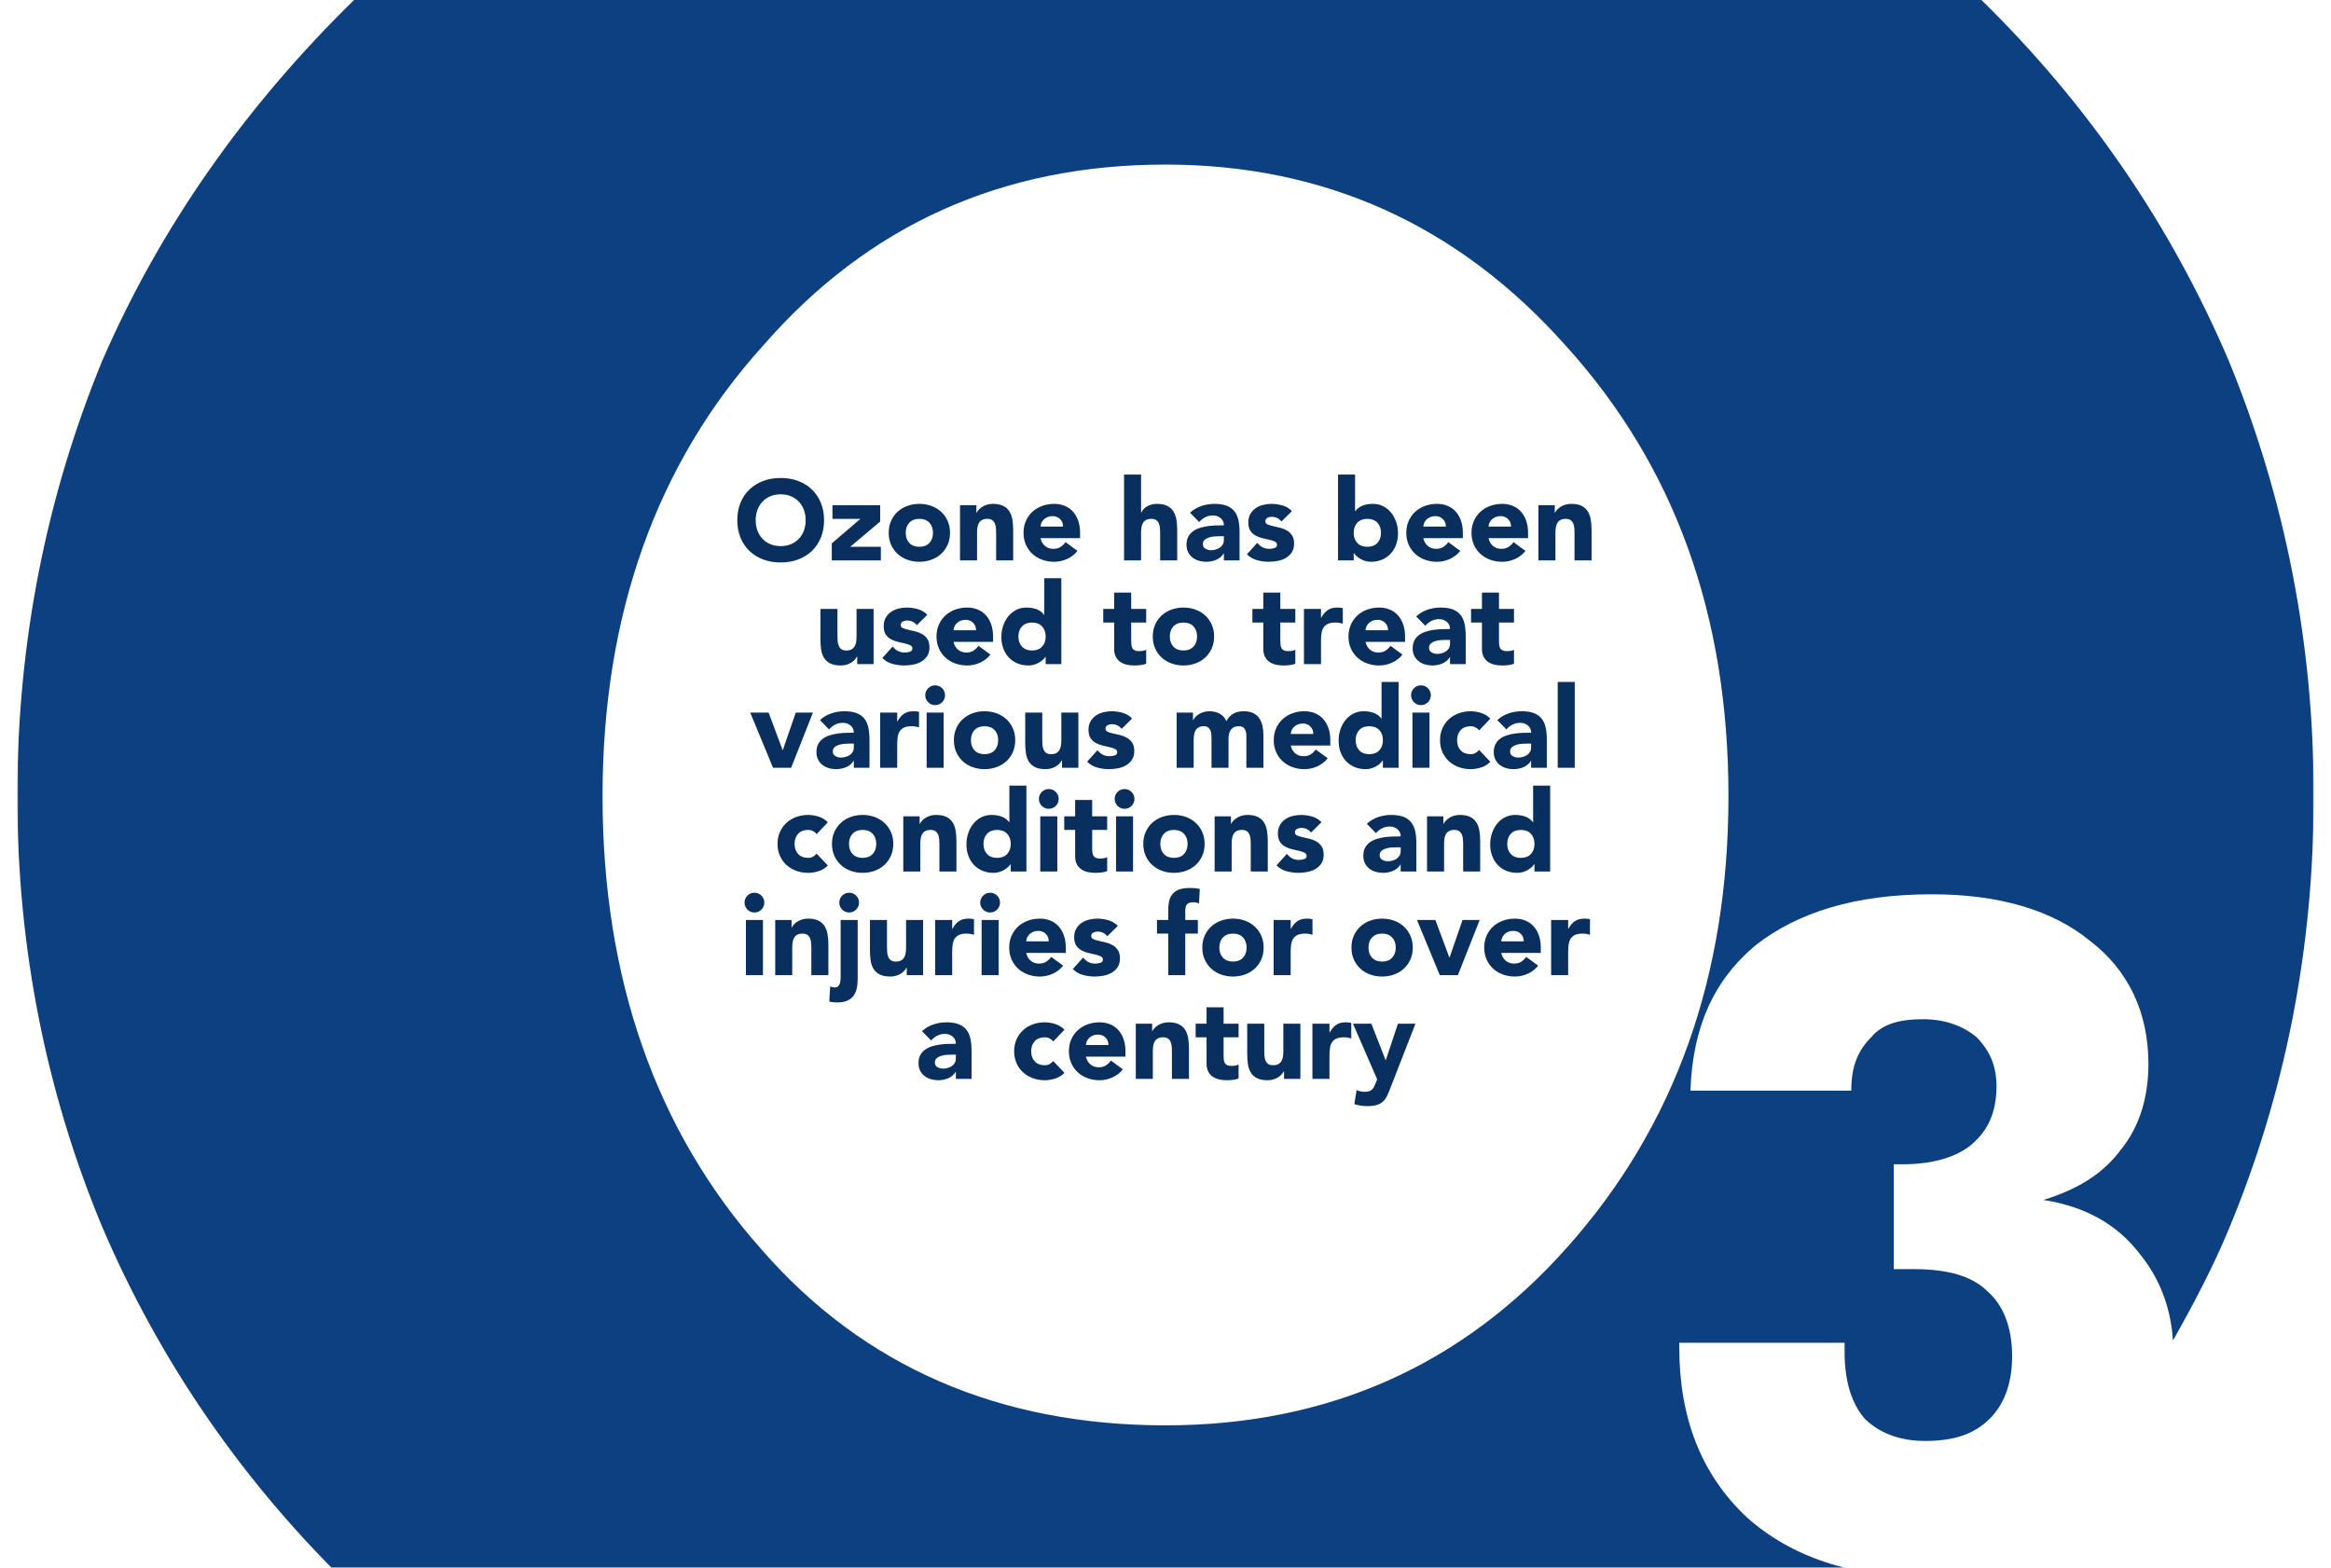<?xml version="1.0" encoding="UTF-8"?>
<svg width="944px" height="635px" viewBox="0 0 944 635" version="1.1" xmlns="http://www.w3.org/2000/svg" xmlns:xlink="http://www.w3.org/1999/xlink">
    <title>Artboard Copy 44</title>
    <defs>
        <polygon id="path-1" points="0 0 930 0 930 912 0 912"></polygon>
    </defs>
    <g id="Artboard-Copy-44" stroke="none" stroke-width="1" fill="none" fill-rule="evenodd">
        <g id="Group-3" transform="translate(7, -134)">
            <mask id="mask-2" fill="white">
                <use xlink:href="#path-1"></use>
            </mask>
            <g id="Clip-2"></g>
            <path d="M465,711.339 C531.04,711.339 585.333,686.929 627.843,639.036 C671.256,590.21 692.981,529.674 692.981,456.438 C692.981,383.243 671.256,322.676 626.94,273.866 C583.491,225.055 529.235,200.661 465,200.661 C398.96,200.661 344.683,225.055 302.157,273.866 C258.739,321.774 237.02,383.243 237.02,456.438 C237.02,530.576 258.739,592.013 301.249,639.937 C342.873,687.83 398.053,711.339 465,711.339 M930,456.438 C930,518.808 918.222,577.567 895.627,631.813 C889.3,647.16 881.131,662.545 873,676.995 C872.092,663.446 867.575,651.679 859.438,641.746 C850.372,630.004 837.718,622.75 820.543,620.04 C835.006,615.527 844.947,609.206 852.209,599.273 C859.438,590.21 863.058,578.469 863.058,564.925 C863.058,544.125 854.921,526.964 839.523,515.196 C824.162,502.554 802.438,496.232 775.294,496.232 C744.529,496.232 721.032,503.456 703.829,517 C686.653,531.483 678.49,550.447 677.582,575.759 L742.725,575.759 C742.725,565.826 745.432,559.504 750.857,554.058 C755.405,548.639 762.64,546.83 771.673,546.83 C780.713,546.83 787.973,549.54 793.398,554.058 C798.823,559.504 801.536,565.826 801.536,573.955 C801.536,584.79 797.921,592.013 791.593,597.464 C785.267,602.884 775.294,605.594 763.542,605.594 L759.927,605.594 L759.927,648.067 L762.64,648.067 L768.059,648.067 C781.62,648.067 791.593,650.777 797.921,657.093 C804.242,662.545 807.862,671.576 807.862,683.317 C807.862,695.085 804.242,703.215 798.823,708.629 C792.496,714.95 784.328,717.661 772.581,717.661 C761.732,717.661 753.601,714.049 748.144,708.629 C742.725,702.308 740.013,693.282 740.013,681.509 L740.013,677.897 L673.065,677.897 L673.065,679.701 C673.065,708.629 682.105,731.237 700.21,748.398 C718.319,764.684 742.725,772.808 773.483,772.808 C784.328,772.808 794.301,771.907 803.34,770.098 C800.628,772.808 797.921,775.518 795.208,778.228 C750.857,821.602 700.21,854.143 643.209,877.652 C586.235,900.259 526.523,912 465,912 C403.477,912 343.78,900.259 286.791,877.652 C229.785,854.143 180.03,821.602 136.602,778.228 C92.281,735.754 57.903,686.022 34.373,630.906 C11.762,576.665 0,517.907 0,456.438 C0,394.078 11.762,335.335 34.373,280.187 C57.903,225.957 92.281,177.147 136.602,133.772 C180.03,91.299 229.785,57.857 286.791,34.343 C343.78,11.751 403.477,0 465,0 C527.425,0 587.143,11.751 644.111,34.343 C701.117,57.857 751.791,91.299 795.208,133.772 C838.621,176.245 872.092,225.055 895.627,280.187 C918.222,335.335 930,394.078 930,456.438" id="Fill-1" fill="#0D4081" mask="url(#mask-2)"></path>
        </g>
        <path d="M316.152,227.828 C318.697,227.828 321.043,227.429 323.19,226.632 C325.337,225.835 327.192,224.692 328.756,223.205 C330.32,221.718 331.539,219.916 332.413,217.8 C333.287,215.684 333.724,213.323 333.724,210.716 C333.724,208.109 333.287,205.748 332.413,203.632 C331.539,201.516 330.32,199.714 328.756,198.227 C327.192,196.74 325.337,195.597 323.19,194.8 C321.043,194.003 318.697,193.604 316.152,193.604 C313.607,193.604 311.261,194.003 309.114,194.8 C306.967,195.597 305.112,196.74 303.548,198.227 C301.984,199.714 300.765,201.516 299.891,203.632 C299.017,205.748 298.58,208.109 298.58,210.716 C298.58,213.323 299.017,215.684 299.891,217.8 C300.765,219.916 301.984,221.718 303.548,223.205 C305.112,224.692 306.967,225.835 309.114,226.632 C311.261,227.429 313.607,227.828 316.152,227.828 Z M316.152,221.204 C314.619,221.204 313.231,220.943 311.989,220.422 C310.747,219.901 309.681,219.172 308.792,218.237 C307.903,217.302 307.22,216.198 306.745,214.925 C306.27,213.652 306.032,212.249 306.032,210.716 C306.032,209.213 306.27,207.818 306.745,206.53 C307.22,205.242 307.903,204.13 308.792,203.195 C309.681,202.26 310.747,201.531 311.989,201.01 C313.231,200.489 314.619,200.228 316.152,200.228 C317.685,200.228 319.073,200.489 320.315,201.01 C321.557,201.531 322.623,202.26 323.512,203.195 C324.401,204.13 325.084,205.242 325.559,206.53 C326.034,207.818 326.272,209.213 326.272,210.716 C326.272,212.249 326.034,213.652 325.559,214.925 C325.084,216.198 324.401,217.302 323.512,218.237 C322.623,219.172 321.557,219.901 320.315,220.422 C319.073,220.943 317.685,221.204 316.152,221.204 Z M356.724,227 L356.724,221.48 L344.304,221.48 L356.448,211.268 L356.448,204.644 L337.128,204.644 L337.128,210.164 L348.444,210.164 L336.852,220.1 L336.852,227 L356.724,227 Z M372.318,227.552 C374.035,227.552 375.653,227.276 377.171,226.724 C378.689,226.172 380.008,225.382 381.127,224.355 C382.246,223.328 383.128,222.093 383.772,220.652 C384.416,219.211 384.738,217.601 384.738,215.822 C384.738,214.043 384.416,212.433 383.772,210.992 C383.128,209.551 382.246,208.316 381.127,207.289 C380.008,206.262 378.689,205.472 377.171,204.92 C375.653,204.368 374.035,204.092 372.318,204.092 C370.601,204.092 368.983,204.368 367.465,204.92 C365.947,205.472 364.628,206.262 363.509,207.289 C362.39,208.316 361.508,209.551 360.864,210.992 C360.22,212.433 359.898,214.043 359.898,215.822 C359.898,217.601 360.22,219.211 360.864,220.652 C361.508,222.093 362.39,223.328 363.509,224.355 C364.628,225.382 365.947,226.172 367.465,226.724 C368.983,227.276 370.601,227.552 372.318,227.552 Z M372.318,221.48 C370.57,221.48 369.213,220.959 368.247,219.916 C367.281,218.873 366.798,217.509 366.798,215.822 C366.798,214.135 367.281,212.771 368.247,211.728 C369.213,210.685 370.57,210.164 372.318,210.164 C374.066,210.164 375.423,210.685 376.389,211.728 C377.355,212.771 377.838,214.135 377.838,215.822 C377.838,217.509 377.355,218.873 376.389,219.916 C375.423,220.959 374.066,221.48 372.318,221.48 Z M395.686,227 L395.686,215.868 C395.686,215.132 395.732,214.427 395.824,213.752 C395.916,213.077 396.108,212.472 396.399,211.935 C396.69,211.398 397.112,210.969 397.664,210.647 C398.216,210.325 398.937,210.164 399.826,210.164 C400.715,210.164 401.398,210.348 401.873,210.716 C402.348,211.084 402.701,211.559 402.931,212.142 C403.161,212.725 403.299,213.361 403.345,214.051 C403.391,214.741 403.414,215.408 403.414,216.052 L403.414,216.052 L403.414,227 L410.314,227 L410.314,214.672 C410.314,213.169 410.207,211.774 409.992,210.486 C409.777,209.198 409.371,208.079 408.773,207.128 C408.175,206.177 407.339,205.434 406.266,204.897 C405.193,204.36 403.782,204.092 402.034,204.092 C401.206,204.092 400.439,204.199 399.734,204.414 C399.029,204.629 398.4,204.905 397.848,205.242 C397.296,205.579 396.821,205.963 396.422,206.392 C396.023,206.821 395.717,207.251 395.502,207.68 L395.502,207.68 L395.41,207.68 L395.41,204.644 L388.786,204.644 L388.786,227 L395.686,227 Z M426.92,227.552 C428.729,227.552 430.477,227.169 432.164,226.402 C433.851,225.635 435.246,224.547 436.35,223.136 L436.35,223.136 L431.52,219.594 C430.937,220.391 430.255,221.043 429.473,221.549 C428.691,222.055 427.733,222.308 426.598,222.308 C425.249,222.308 424.114,221.917 423.194,221.135 C422.274,220.353 421.676,219.303 421.4,217.984 L421.4,217.984 L437.408,217.984 L437.408,215.822 C437.408,214.043 437.163,212.433 436.672,210.992 C436.181,209.551 435.484,208.316 434.579,207.289 C433.674,206.262 432.57,205.472 431.267,204.92 C429.964,204.368 428.515,204.092 426.92,204.092 C425.203,204.092 423.585,204.368 422.067,204.92 C420.549,205.472 419.23,206.262 418.111,207.289 C416.992,208.316 416.11,209.551 415.466,210.992 C414.822,212.433 414.5,214.043 414.5,215.822 C414.5,217.601 414.822,219.211 415.466,220.652 C416.11,222.093 416.992,223.328 418.111,224.355 C419.23,225.382 420.549,226.172 422.067,226.724 C423.585,227.276 425.203,227.552 426.92,227.552 Z M430.508,213.292 L421.4,213.292 C421.431,212.74 421.561,212.211 421.791,211.705 C422.021,211.199 422.343,210.754 422.757,210.371 C423.171,209.988 423.669,209.673 424.252,209.428 C424.835,209.183 425.509,209.06 426.276,209.06 C427.533,209.06 428.561,209.474 429.358,210.302 C430.155,211.13 430.539,212.127 430.508,213.292 L430.508,213.292 Z M462.11,227 L462.11,215.868 C462.11,215.132 462.156,214.427 462.248,213.752 C462.34,213.077 462.532,212.472 462.823,211.935 C463.114,211.398 463.536,210.969 464.088,210.647 C464.64,210.325 465.361,210.164 466.25,210.164 C467.139,210.164 467.822,210.348 468.297,210.716 C468.772,211.084 469.125,211.559 469.355,212.142 C469.585,212.725 469.723,213.361 469.769,214.051 C469.815,214.741 469.838,215.408 469.838,216.052 L469.838,216.052 L469.838,227 L476.738,227 L476.738,214.672 C476.738,213.169 476.631,211.774 476.416,210.486 C476.201,209.198 475.795,208.079 475.197,207.128 C474.599,206.177 473.763,205.434 472.69,204.897 C471.617,204.36 470.206,204.092 468.458,204.092 C467.63,204.092 466.863,204.199 466.158,204.414 C465.453,204.629 464.839,204.905 464.318,205.242 C463.797,205.579 463.352,205.963 462.984,206.392 C462.616,206.821 462.355,207.251 462.202,207.68 L462.202,207.68 L462.11,207.68 L462.11,192.224 L455.21,192.224 L455.21,227 L462.11,227 Z M488.468,227.552 C489.879,227.552 491.22,227.291 492.493,226.77 C493.766,226.249 494.785,225.39 495.552,224.194 L495.552,224.194 L495.644,224.194 L495.644,227 L501.992,227 L501.992,215.638 C501.992,213.767 501.839,212.119 501.532,210.693 C501.225,209.267 500.681,208.063 499.899,207.082 C499.117,206.101 498.074,205.357 496.771,204.851 C495.468,204.345 493.804,204.092 491.78,204.092 C489.94,204.092 488.161,204.391 486.444,204.989 C484.727,205.587 483.224,206.484 481.936,207.68 L481.936,207.68 L485.616,211.452 C486.352,210.624 487.188,209.972 488.123,209.497 C489.058,209.022 490.093,208.784 491.228,208.784 C492.424,208.784 493.459,209.144 494.333,209.865 C495.207,210.586 495.644,211.559 495.644,212.786 C494.693,212.786 493.658,212.801 492.539,212.832 C491.42,212.863 490.3,212.955 489.181,213.108 C488.062,213.261 486.981,213.499 485.938,213.821 C484.895,214.143 483.968,214.595 483.155,215.178 C482.342,215.761 481.698,216.497 481.223,217.386 C480.748,218.275 480.51,219.364 480.51,220.652 C480.51,221.787 480.725,222.783 481.154,223.642 C481.583,224.501 482.166,225.221 482.902,225.804 C483.638,226.387 484.489,226.824 485.455,227.115 C486.421,227.406 487.425,227.552 488.468,227.552 Z M490.4,222.86 C489.633,222.86 488.897,222.661 488.192,222.262 C487.487,221.863 487.134,221.25 487.134,220.422 C487.134,219.655 487.387,219.057 487.893,218.628 C488.399,218.199 489.012,217.877 489.733,217.662 C490.454,217.447 491.205,217.317 491.987,217.271 C492.769,217.225 493.421,217.202 493.942,217.202 L493.942,217.202 L495.644,217.202 L495.644,218.674 C495.644,219.379 495.498,219.993 495.207,220.514 C494.916,221.035 494.525,221.465 494.034,221.802 C493.543,222.139 492.984,222.4 492.355,222.584 C491.726,222.768 491.075,222.86 490.4,222.86 Z M513.768,227.552 C514.964,227.552 516.175,227.437 517.402,227.207 C518.629,226.977 519.733,226.578 520.714,226.011 C521.695,225.444 522.5,224.692 523.129,223.757 C523.758,222.822 524.072,221.633 524.072,220.192 C524.072,218.781 523.788,217.654 523.221,216.811 C522.654,215.968 521.933,215.301 521.059,214.81 C520.185,214.319 519.25,213.959 518.253,213.729 C517.256,213.499 516.321,213.284 515.447,213.085 C514.573,212.886 513.852,212.656 513.285,212.395 C512.718,212.134 512.434,211.728 512.434,211.176 C512.434,210.501 512.71,210.026 513.262,209.75 C513.814,209.474 514.381,209.336 514.964,209.336 C516.62,209.336 517.954,209.965 518.966,211.222 L518.966,211.222 L523.198,207.036 C522.155,205.932 520.883,205.165 519.38,204.736 C517.877,204.307 516.39,204.092 514.918,204.092 C513.753,204.092 512.603,204.238 511.468,204.529 C510.333,204.82 509.329,205.273 508.455,205.886 C507.581,206.499 506.876,207.281 506.339,208.232 C505.802,209.183 505.534,210.317 505.534,211.636 C505.534,213.047 505.818,214.174 506.385,215.017 C506.952,215.86 507.673,216.512 508.547,216.972 C509.421,217.432 510.356,217.777 511.353,218.007 C512.35,218.237 513.285,218.452 514.159,218.651 C515.033,218.85 515.754,219.096 516.321,219.387 C516.888,219.678 517.172,220.115 517.172,220.698 C517.172,221.311 516.85,221.733 516.206,221.963 C515.562,222.193 514.841,222.308 514.044,222.308 C513.001,222.308 512.089,222.101 511.307,221.687 C510.525,221.273 509.812,220.667 509.168,219.87 L509.168,219.87 L504.982,224.516 C506.086,225.651 507.435,226.44 509.03,226.885 C510.625,227.33 512.204,227.552 513.768,227.552 Z M555.168,227.552 C556.824,227.552 558.327,227.268 559.676,226.701 C561.025,226.134 562.183,225.336 563.149,224.309 C564.115,223.282 564.859,222.063 565.38,220.652 C565.901,219.241 566.162,217.693 566.162,216.006 C566.162,214.442 565.924,212.947 565.449,211.521 C564.974,210.095 564.299,208.83 563.425,207.726 C562.551,206.622 561.485,205.74 560.228,205.081 C558.971,204.422 557.545,204.092 555.95,204.092 C554.509,204.092 553.167,204.314 551.925,204.759 C550.683,205.204 549.663,205.963 548.866,207.036 L548.866,207.036 L548.774,207.036 L548.774,192.224 L541.874,192.224 L541.874,227 L548.222,227 L548.222,224.056 L548.314,224.056 C548.59,224.455 548.95,224.861 549.395,225.275 C549.84,225.689 550.361,226.065 550.959,226.402 C551.557,226.739 552.209,227.015 552.914,227.23 C553.619,227.445 554.371,227.552 555.168,227.552 Z M553.742,221.48 C551.994,221.48 550.637,220.959 549.671,219.916 C548.705,218.873 548.222,217.509 548.222,215.822 C548.222,214.135 548.705,212.771 549.671,211.728 C550.637,210.685 551.994,210.164 553.742,210.164 C555.49,210.164 556.847,210.685 557.813,211.728 C558.779,212.771 559.262,214.135 559.262,215.822 C559.262,217.509 558.779,218.873 557.813,219.916 C556.847,220.959 555.49,221.48 553.742,221.48 Z M581.94,227.552 C583.749,227.552 585.497,227.169 587.184,226.402 C588.871,225.635 590.266,224.547 591.37,223.136 L591.37,223.136 L586.54,219.594 C585.957,220.391 585.275,221.043 584.493,221.549 C583.711,222.055 582.753,222.308 581.618,222.308 C580.269,222.308 579.134,221.917 578.214,221.135 C577.294,220.353 576.696,219.303 576.42,217.984 L576.42,217.984 L592.428,217.984 L592.428,215.822 C592.428,214.043 592.183,212.433 591.692,210.992 C591.201,209.551 590.504,208.316 589.599,207.289 C588.694,206.262 587.59,205.472 586.287,204.92 C584.984,204.368 583.535,204.092 581.94,204.092 C580.223,204.092 578.605,204.368 577.087,204.92 C575.569,205.472 574.25,206.262 573.131,207.289 C572.012,208.316 571.13,209.551 570.486,210.992 C569.842,212.433 569.52,214.043 569.52,215.822 C569.52,217.601 569.842,219.211 570.486,220.652 C571.13,222.093 572.012,223.328 573.131,224.355 C574.25,225.382 575.569,226.172 577.087,226.724 C578.605,227.276 580.223,227.552 581.94,227.552 Z M585.528,213.292 L576.42,213.292 C576.451,212.74 576.581,212.211 576.811,211.705 C577.041,211.199 577.363,210.754 577.777,210.371 C578.191,209.988 578.689,209.673 579.272,209.428 C579.855,209.183 580.529,209.06 581.296,209.06 C582.553,209.06 583.581,209.474 584.378,210.302 C585.175,211.13 585.559,212.127 585.528,213.292 L585.528,213.292 Z M608.344,227.552 C610.153,227.552 611.901,227.169 613.588,226.402 C615.275,225.635 616.67,224.547 617.774,223.136 L617.774,223.136 L612.944,219.594 C612.361,220.391 611.679,221.043 610.897,221.549 C610.115,222.055 609.157,222.308 608.022,222.308 C606.673,222.308 605.538,221.917 604.618,221.135 C603.698,220.353 603.1,219.303 602.824,217.984 L602.824,217.984 L618.832,217.984 L618.832,215.822 C618.832,214.043 618.587,212.433 618.096,210.992 C617.605,209.551 616.908,208.316 616.003,207.289 C615.098,206.262 613.994,205.472 612.691,204.92 C611.388,204.368 609.939,204.092 608.344,204.092 C606.627,204.092 605.009,204.368 603.491,204.92 C601.973,205.472 600.654,206.262 599.535,207.289 C598.416,208.316 597.534,209.551 596.89,210.992 C596.246,212.433 595.924,214.043 595.924,215.822 C595.924,217.601 596.246,219.211 596.89,220.652 C597.534,222.093 598.416,223.328 599.535,224.355 C600.654,225.382 601.973,226.172 603.491,226.724 C605.009,227.276 606.627,227.552 608.344,227.552 Z M611.932,213.292 L602.824,213.292 C602.855,212.74 602.985,212.211 603.215,211.705 C603.445,211.199 603.767,210.754 604.181,210.371 C604.595,209.988 605.093,209.673 605.676,209.428 C606.259,209.183 606.933,209.06 607.7,209.06 C608.957,209.06 609.985,209.474 610.782,210.302 C611.579,211.13 611.963,212.127 611.932,213.292 L611.932,213.292 Z M629.918,227 L629.918,215.868 C629.918,215.132 629.964,214.427 630.056,213.752 C630.148,213.077 630.34,212.472 630.631,211.935 C630.922,211.398 631.344,210.969 631.896,210.647 C632.448,210.325 633.169,210.164 634.058,210.164 C634.947,210.164 635.63,210.348 636.105,210.716 C636.58,211.084 636.933,211.559 637.163,212.142 C637.393,212.725 637.531,213.361 637.577,214.051 C637.623,214.741 637.646,215.408 637.646,216.052 L637.646,216.052 L637.646,227 L644.546,227 L644.546,214.672 C644.546,213.169 644.439,211.774 644.224,210.486 C644.009,209.198 643.603,208.079 643.005,207.128 C642.407,206.177 641.571,205.434 640.498,204.897 C639.425,204.36 638.014,204.092 636.266,204.092 C635.438,204.092 634.671,204.199 633.966,204.414 C633.261,204.629 632.632,204.905 632.08,205.242 C631.528,205.579 631.053,205.963 630.654,206.392 C630.255,206.821 629.949,207.251 629.734,207.68 L629.734,207.68 L629.642,207.68 L629.642,204.644 L623.018,204.644 L623.018,227 L629.918,227 Z M340.532,269.552 C341.36,269.552 342.127,269.445 342.832,269.23 C343.537,269.015 344.166,268.739 344.718,268.402 C345.27,268.065 345.738,267.681 346.121,267.252 C346.504,266.823 346.819,266.393 347.064,265.964 L347.064,265.964 L347.156,265.964 L347.156,269 L353.78,269 L353.78,246.644 L346.88,246.644 L346.88,257.776 C346.88,258.512 346.834,259.217 346.742,259.892 C346.65,260.567 346.458,261.172 346.167,261.709 C345.876,262.246 345.454,262.675 344.902,262.997 C344.35,263.319 343.629,263.48 342.74,263.48 C341.851,263.48 341.168,263.296 340.693,262.928 C340.218,262.56 339.865,262.085 339.635,261.502 C339.405,260.919 339.267,260.283 339.221,259.593 C339.175,258.903 339.152,258.236 339.152,257.592 L339.152,257.592 L339.152,246.644 L332.252,246.644 L332.252,258.972 C332.252,260.475 332.352,261.87 332.551,263.158 C332.75,264.446 333.149,265.565 333.747,266.516 C334.345,267.467 335.188,268.21 336.277,268.747 C337.366,269.284 338.784,269.552 340.532,269.552 Z M366.108,269.552 C367.304,269.552 368.515,269.437 369.742,269.207 C370.969,268.977 372.073,268.578 373.054,268.011 C374.035,267.444 374.84,266.692 375.469,265.757 C376.098,264.822 376.412,263.633 376.412,262.192 C376.412,260.781 376.128,259.654 375.561,258.811 C374.994,257.968 374.273,257.301 373.399,256.81 C372.525,256.319 371.59,255.959 370.593,255.729 C369.596,255.499 368.661,255.284 367.787,255.085 C366.913,254.886 366.192,254.656 365.625,254.395 C365.058,254.134 364.774,253.728 364.774,253.176 C364.774,252.501 365.05,252.026 365.602,251.75 C366.154,251.474 366.721,251.336 367.304,251.336 C368.96,251.336 370.294,251.965 371.306,253.222 L371.306,253.222 L375.538,249.036 C374.495,247.932 373.223,247.165 371.72,246.736 C370.217,246.307 368.73,246.092 367.258,246.092 C366.093,246.092 364.943,246.238 363.808,246.529 C362.673,246.82 361.669,247.273 360.795,247.886 C359.921,248.499 359.216,249.281 358.679,250.232 C358.142,251.183 357.874,252.317 357.874,253.636 C357.874,255.047 358.158,256.174 358.725,257.017 C359.292,257.86 360.013,258.512 360.887,258.972 C361.761,259.432 362.696,259.777 363.693,260.007 C364.69,260.237 365.625,260.452 366.499,260.651 C367.373,260.85 368.094,261.096 368.661,261.387 C369.228,261.678 369.512,262.115 369.512,262.698 C369.512,263.311 369.19,263.733 368.546,263.963 C367.902,264.193 367.181,264.308 366.384,264.308 C365.341,264.308 364.429,264.101 363.647,263.687 C362.865,263.273 362.152,262.667 361.508,261.87 L361.508,261.87 L357.322,266.516 C358.426,267.651 359.775,268.44 361.37,268.885 C362.965,269.33 364.544,269.552 366.108,269.552 Z M391.684,269.552 C393.493,269.552 395.241,269.169 396.928,268.402 C398.615,267.635 400.01,266.547 401.114,265.136 L401.114,265.136 L396.284,261.594 C395.701,262.391 395.019,263.043 394.237,263.549 C393.455,264.055 392.497,264.308 391.362,264.308 C390.013,264.308 388.878,263.917 387.958,263.135 C387.038,262.353 386.44,261.303 386.164,259.984 L386.164,259.984 L402.172,259.984 L402.172,257.822 C402.172,256.043 401.927,254.433 401.436,252.992 C400.945,251.551 400.248,250.316 399.343,249.289 C398.438,248.262 397.334,247.472 396.031,246.92 C394.728,246.368 393.279,246.092 391.684,246.092 C389.967,246.092 388.349,246.368 386.831,246.92 C385.313,247.472 383.994,248.262 382.875,249.289 C381.756,250.316 380.874,251.551 380.23,252.992 C379.586,254.433 379.264,256.043 379.264,257.822 C379.264,259.601 379.586,261.211 380.23,262.652 C380.874,264.093 381.756,265.328 382.875,266.355 C383.994,267.382 385.313,268.172 386.831,268.724 C388.349,269.276 389.967,269.552 391.684,269.552 Z M395.272,255.292 L386.164,255.292 C386.195,254.74 386.325,254.211 386.555,253.705 C386.785,253.199 387.107,252.754 387.521,252.371 C387.935,251.988 388.433,251.673 389.016,251.428 C389.599,251.183 390.273,251.06 391.04,251.06 C392.297,251.06 393.325,251.474 394.122,252.302 C394.919,253.13 395.303,254.127 395.272,255.292 L395.272,255.292 Z M416.524,269.552 C417.291,269.552 418.034,269.445 418.755,269.23 C419.476,269.015 420.135,268.739 420.733,268.402 C421.331,268.065 421.852,267.689 422.297,267.275 C422.742,266.861 423.102,266.455 423.378,266.056 L423.378,266.056 L423.47,266.056 L423.47,269 L429.818,269 L429.818,234.224 L422.918,234.224 L422.918,249.036 L422.826,249.036 C422.029,247.963 421.009,247.204 419.767,246.759 C418.525,246.314 417.183,246.092 415.742,246.092 C414.147,246.092 412.721,246.422 411.464,247.081 C410.207,247.74 409.141,248.622 408.267,249.726 C407.393,250.83 406.718,252.095 406.243,253.521 C405.768,254.947 405.53,256.442 405.53,258.006 C405.53,259.693 405.791,261.241 406.312,262.652 C406.833,264.063 407.577,265.282 408.543,266.309 C409.509,267.336 410.667,268.134 412.016,268.701 C413.365,269.268 414.868,269.552 416.524,269.552 Z M417.95,263.48 C416.202,263.48 414.845,262.959 413.879,261.916 C412.913,260.873 412.43,259.509 412.43,257.822 C412.43,256.135 412.913,254.771 413.879,253.728 C414.845,252.685 416.202,252.164 417.95,252.164 C419.698,252.164 421.055,252.685 422.021,253.728 C422.987,254.771 423.47,256.135 423.47,257.822 C423.47,259.509 422.987,260.873 422.021,261.916 C421.055,262.959 419.698,263.48 417.95,263.48 Z M459.35,269.552 C460.147,269.552 460.96,269.506 461.788,269.414 C462.616,269.322 463.413,269.138 464.18,268.862 L464.18,268.862 L464.18,263.112 C463.873,263.388 463.421,263.564 462.823,263.641 C462.225,263.718 461.742,263.756 461.374,263.756 C460.638,263.756 460.048,263.656 459.603,263.457 C459.158,263.258 458.829,262.974 458.614,262.606 C458.399,262.238 458.261,261.801 458.2,261.295 C458.139,260.789 458.108,260.229 458.108,259.616 L458.108,259.616 L458.108,252.164 L464.18,252.164 L464.18,246.644 L458.108,246.644 L458.108,240.02 L451.208,240.02 L451.208,246.644 L446.792,246.644 L446.792,252.164 L451.208,252.164 L451.208,262.79 C451.208,264.017 451.415,265.059 451.829,265.918 C452.243,266.777 452.818,267.474 453.554,268.011 C454.29,268.548 455.149,268.939 456.13,269.184 C457.111,269.429 458.185,269.552 459.35,269.552 Z M479.268,269.552 C480.985,269.552 482.603,269.276 484.121,268.724 C485.639,268.172 486.958,267.382 488.077,266.355 C489.196,265.328 490.078,264.093 490.722,262.652 C491.366,261.211 491.688,259.601 491.688,257.822 C491.688,256.043 491.366,254.433 490.722,252.992 C490.078,251.551 489.196,250.316 488.077,249.289 C486.958,248.262 485.639,247.472 484.121,246.92 C482.603,246.368 480.985,246.092 479.268,246.092 C477.551,246.092 475.933,246.368 474.415,246.92 C472.897,247.472 471.578,248.262 470.459,249.289 C469.34,250.316 468.458,251.551 467.814,252.992 C467.17,254.433 466.848,256.043 466.848,257.822 C466.848,259.601 467.17,261.211 467.814,262.652 C468.458,264.093 469.34,265.328 470.459,266.355 C471.578,267.382 472.897,268.172 474.415,268.724 C475.933,269.276 477.551,269.552 479.268,269.552 Z M479.268,263.48 C477.52,263.48 476.163,262.959 475.197,261.916 C474.231,260.873 473.748,259.509 473.748,257.822 C473.748,256.135 474.231,254.771 475.197,253.728 C476.163,252.685 477.52,252.164 479.268,252.164 C481.016,252.164 482.373,252.685 483.339,253.728 C484.305,254.771 484.788,256.135 484.788,257.822 C484.788,259.509 484.305,260.873 483.339,261.916 C482.373,262.959 481.016,263.48 479.268,263.48 Z M519.748,269.552 C520.545,269.552 521.358,269.506 522.186,269.414 C523.014,269.322 523.811,269.138 524.578,268.862 L524.578,268.862 L524.578,263.112 C524.271,263.388 523.819,263.564 523.221,263.641 C522.623,263.718 522.14,263.756 521.772,263.756 C521.036,263.756 520.446,263.656 520.001,263.457 C519.556,263.258 519.227,262.974 519.012,262.606 C518.797,262.238 518.659,261.801 518.598,261.295 C518.537,260.789 518.506,260.229 518.506,259.616 L518.506,259.616 L518.506,252.164 L524.578,252.164 L524.578,246.644 L518.506,246.644 L518.506,240.02 L511.606,240.02 L511.606,246.644 L507.19,246.644 L507.19,252.164 L511.606,252.164 L511.606,262.79 C511.606,264.017 511.813,265.059 512.227,265.918 C512.641,266.777 513.216,267.474 513.952,268.011 C514.688,268.548 515.547,268.939 516.528,269.184 C517.509,269.429 518.583,269.552 519.748,269.552 Z M534.974,269 L534.974,259.662 C534.974,258.558 535.035,257.546 535.158,256.626 C535.281,255.706 535.549,254.916 535.963,254.257 C536.377,253.598 536.967,253.084 537.734,252.716 C538.501,252.348 539.543,252.164 540.862,252.164 C541.383,252.164 541.882,252.202 542.357,252.279 C542.832,252.356 543.315,252.471 543.806,252.624 L543.806,252.624 L543.806,246.322 C543.469,246.23 543.101,246.169 542.702,246.138 C542.303,246.107 541.905,246.092 541.506,246.092 C539.973,246.092 538.7,246.437 537.688,247.127 C536.676,247.817 535.802,248.852 535.066,250.232 L535.066,250.232 L534.974,250.232 L534.974,246.644 L528.074,246.644 L528.074,269 L534.974,269 Z M558.526,269.552 C560.335,269.552 562.083,269.169 563.77,268.402 C565.457,267.635 566.852,266.547 567.956,265.136 L567.956,265.136 L563.126,261.594 C562.543,262.391 561.861,263.043 561.079,263.549 C560.297,264.055 559.339,264.308 558.204,264.308 C556.855,264.308 555.72,263.917 554.8,263.135 C553.88,262.353 553.282,261.303 553.006,259.984 L553.006,259.984 L569.014,259.984 L569.014,257.822 C569.014,256.043 568.769,254.433 568.278,252.992 C567.787,251.551 567.09,250.316 566.185,249.289 C565.28,248.262 564.176,247.472 562.873,246.92 C561.57,246.368 560.121,246.092 558.526,246.092 C556.809,246.092 555.191,246.368 553.673,246.92 C552.155,247.472 550.836,248.262 549.717,249.289 C548.598,250.316 547.716,251.551 547.072,252.992 C546.428,254.433 546.106,256.043 546.106,257.822 C546.106,259.601 546.428,261.211 547.072,262.652 C547.716,264.093 548.598,265.328 549.717,266.355 C550.836,267.382 552.155,268.172 553.673,268.724 C555.191,269.276 556.809,269.552 558.526,269.552 Z M562.114,255.292 L553.006,255.292 C553.037,254.74 553.167,254.211 553.397,253.705 C553.627,253.199 553.949,252.754 554.363,252.371 C554.777,251.988 555.275,251.673 555.858,251.428 C556.441,251.183 557.115,251.06 557.882,251.06 C559.139,251.06 560.167,251.474 560.964,252.302 C561.761,253.13 562.145,254.127 562.114,255.292 L562.114,255.292 Z M580.054,269.552 C581.465,269.552 582.806,269.291 584.079,268.77 C585.352,268.249 586.371,267.39 587.138,266.194 L587.138,266.194 L587.23,266.194 L587.23,269 L593.578,269 L593.578,257.638 C593.578,255.767 593.425,254.119 593.118,252.693 C592.811,251.267 592.267,250.063 591.485,249.082 C590.703,248.101 589.66,247.357 588.357,246.851 C587.054,246.345 585.39,246.092 583.366,246.092 C581.526,246.092 579.747,246.391 578.03,246.989 C576.313,247.587 574.81,248.484 573.522,249.68 L573.522,249.68 L577.202,253.452 C577.938,252.624 578.774,251.972 579.709,251.497 C580.644,251.022 581.679,250.784 582.814,250.784 C584.01,250.784 585.045,251.144 585.919,251.865 C586.793,252.586 587.23,253.559 587.23,254.786 C586.279,254.786 585.244,254.801 584.125,254.832 C583.006,254.863 581.886,254.955 580.767,255.108 C579.648,255.261 578.567,255.499 577.524,255.821 C576.481,256.143 575.554,256.595 574.741,257.178 C573.928,257.761 573.284,258.497 572.809,259.386 C572.334,260.275 572.096,261.364 572.096,262.652 C572.096,263.787 572.311,264.783 572.74,265.642 C573.169,266.501 573.752,267.221 574.488,267.804 C575.224,268.387 576.075,268.824 577.041,269.115 C578.007,269.406 579.011,269.552 580.054,269.552 Z M581.986,264.86 C581.219,264.86 580.483,264.661 579.778,264.262 C579.073,263.863 578.72,263.25 578.72,262.422 C578.72,261.655 578.973,261.057 579.479,260.628 C579.985,260.199 580.598,259.877 581.319,259.662 C582.04,259.447 582.791,259.317 583.573,259.271 C584.355,259.225 585.007,259.202 585.528,259.202 L585.528,259.202 L587.23,259.202 L587.23,260.674 C587.23,261.379 587.084,261.993 586.793,262.514 C586.502,263.035 586.111,263.465 585.62,263.802 C585.129,264.139 584.57,264.4 583.941,264.584 C583.312,264.768 582.661,264.86 581.986,264.86 Z M608.298,269.552 C609.095,269.552 609.908,269.506 610.736,269.414 C611.564,269.322 612.361,269.138 613.128,268.862 L613.128,268.862 L613.128,263.112 C612.821,263.388 612.369,263.564 611.771,263.641 C611.173,263.718 610.69,263.756 610.322,263.756 C609.586,263.756 608.996,263.656 608.551,263.457 C608.106,263.258 607.777,262.974 607.562,262.606 C607.347,262.238 607.209,261.801 607.148,261.295 C607.087,260.789 607.056,260.229 607.056,259.616 L607.056,259.616 L607.056,252.164 L613.128,252.164 L613.128,246.644 L607.056,246.644 L607.056,240.02 L600.156,240.02 L600.156,246.644 L595.74,246.644 L595.74,252.164 L600.156,252.164 L600.156,262.79 C600.156,264.017 600.363,265.059 600.777,265.918 C601.191,266.777 601.766,267.474 602.502,268.011 C603.238,268.548 604.097,268.939 605.078,269.184 C606.059,269.429 607.133,269.552 608.298,269.552 Z M320.384,311 L329.216,288.644 L322.27,288.644 L317.026,303.824 L316.934,303.824 L311.276,288.644 L303.824,288.644 L313.07,311 L320.384,311 Z M338.6,311.552 C340.011,311.552 341.352,311.291 342.625,310.77 C343.898,310.249 344.917,309.39 345.684,308.194 L345.684,308.194 L345.776,308.194 L345.776,311 L352.124,311 L352.124,299.638 C352.124,297.767 351.971,296.119 351.664,294.693 C351.357,293.267 350.813,292.063 350.031,291.082 C349.249,290.101 348.206,289.357 346.903,288.851 C345.6,288.345 343.936,288.092 341.912,288.092 C340.072,288.092 338.293,288.391 336.576,288.989 C334.859,289.587 333.356,290.484 332.068,291.68 L332.068,291.68 L335.748,295.452 C336.484,294.624 337.32,293.972 338.255,293.497 C339.19,293.022 340.225,292.784 341.36,292.784 C342.556,292.784 343.591,293.144 344.465,293.865 C345.339,294.586 345.776,295.559 345.776,296.786 C344.825,296.786 343.79,296.801 342.671,296.832 C341.552,296.863 340.432,296.955 339.313,297.108 C338.194,297.261 337.113,297.499 336.07,297.821 C335.027,298.143 334.1,298.595 333.287,299.178 C332.474,299.761 331.83,300.497 331.355,301.386 C330.88,302.275 330.642,303.364 330.642,304.652 C330.642,305.787 330.857,306.783 331.286,307.642 C331.715,308.501 332.298,309.221 333.034,309.804 C333.77,310.387 334.621,310.824 335.587,311.115 C336.553,311.406 337.557,311.552 338.6,311.552 Z M340.532,306.86 C339.765,306.86 339.029,306.661 338.324,306.262 C337.619,305.863 337.266,305.25 337.266,304.422 C337.266,303.655 337.519,303.057 338.025,302.628 C338.531,302.199 339.144,301.877 339.865,301.662 C340.586,301.447 341.337,301.317 342.119,301.271 C342.901,301.225 343.553,301.202 344.074,301.202 L344.074,301.202 L345.776,301.202 L345.776,302.674 C345.776,303.379 345.63,303.993 345.339,304.514 C345.048,305.035 344.657,305.465 344.166,305.802 C343.675,306.139 343.116,306.4 342.487,306.584 C341.858,306.768 341.207,306.86 340.532,306.86 Z M363.348,311 L363.348,301.662 C363.348,300.558 363.409,299.546 363.532,298.626 C363.655,297.706 363.923,296.916 364.337,296.257 C364.751,295.598 365.341,295.084 366.108,294.716 C366.875,294.348 367.917,294.164 369.236,294.164 C369.757,294.164 370.256,294.202 370.731,294.279 C371.206,294.356 371.689,294.471 372.18,294.624 L372.18,294.624 L372.18,288.322 C371.843,288.23 371.475,288.169 371.076,288.138 C370.677,288.107 370.279,288.092 369.88,288.092 C368.347,288.092 367.074,288.437 366.062,289.127 C365.05,289.817 364.176,290.852 363.44,292.232 L363.44,292.232 L363.348,292.232 L363.348,288.644 L356.448,288.644 L356.448,311 L363.348,311 Z M378.712,285.608 C379.816,285.608 380.759,285.217 381.541,284.435 C382.323,283.653 382.714,282.71 382.714,281.606 C382.714,280.502 382.323,279.559 381.541,278.777 C380.759,277.995 379.816,277.604 378.712,277.604 C377.608,277.604 376.665,277.995 375.883,278.777 C375.101,279.559 374.71,280.502 374.71,281.606 C374.71,282.71 375.101,283.653 375.883,284.435 C376.665,285.217 377.608,285.608 378.712,285.608 Z M382.162,311 L382.162,288.644 L375.262,288.644 L375.262,311 L382.162,311 Z M398.722,311.552 C400.439,311.552 402.057,311.276 403.575,310.724 C405.093,310.172 406.412,309.382 407.531,308.355 C408.65,307.328 409.532,306.093 410.176,304.652 C410.82,303.211 411.142,301.601 411.142,299.822 C411.142,298.043 410.82,296.433 410.176,294.992 C409.532,293.551 408.65,292.316 407.531,291.289 C406.412,290.262 405.093,289.472 403.575,288.92 C402.057,288.368 400.439,288.092 398.722,288.092 C397.005,288.092 395.387,288.368 393.869,288.92 C392.351,289.472 391.032,290.262 389.913,291.289 C388.794,292.316 387.912,293.551 387.268,294.992 C386.624,296.433 386.302,298.043 386.302,299.822 C386.302,301.601 386.624,303.211 387.268,304.652 C387.912,306.093 388.794,307.328 389.913,308.355 C391.032,309.382 392.351,310.172 393.869,310.724 C395.387,311.276 397.005,311.552 398.722,311.552 Z M398.722,305.48 C396.974,305.48 395.617,304.959 394.651,303.916 C393.685,302.873 393.202,301.509 393.202,299.822 C393.202,298.135 393.685,296.771 394.651,295.728 C395.617,294.685 396.974,294.164 398.722,294.164 C400.47,294.164 401.827,294.685 402.793,295.728 C403.759,296.771 404.242,298.135 404.242,299.822 C404.242,301.509 403.759,302.873 402.793,303.916 C401.827,304.959 400.47,305.48 398.722,305.48 Z M423.47,311.552 C424.298,311.552 425.065,311.445 425.77,311.23 C426.475,311.015 427.104,310.739 427.656,310.402 C428.208,310.065 428.676,309.681 429.059,309.252 C429.442,308.823 429.757,308.393 430.002,307.964 L430.002,307.964 L430.094,307.964 L430.094,311 L436.718,311 L436.718,288.644 L429.818,288.644 L429.818,299.776 C429.818,300.512 429.772,301.217 429.68,301.892 C429.588,302.567 429.396,303.172 429.105,303.709 C428.814,304.246 428.392,304.675 427.84,304.997 C427.288,305.319 426.567,305.48 425.678,305.48 C424.789,305.48 424.106,305.296 423.631,304.928 C423.156,304.56 422.803,304.085 422.573,303.502 C422.343,302.919 422.205,302.283 422.159,301.593 C422.113,300.903 422.09,300.236 422.09,299.592 L422.09,299.592 L422.09,288.644 L415.19,288.644 L415.19,300.972 C415.19,302.475 415.29,303.87 415.489,305.158 C415.688,306.446 416.087,307.565 416.685,308.516 C417.283,309.467 418.126,310.21 419.215,310.747 C420.304,311.284 421.722,311.552 423.47,311.552 Z M449.046,311.552 C450.242,311.552 451.453,311.437 452.68,311.207 C453.907,310.977 455.011,310.578 455.992,310.011 C456.973,309.444 457.778,308.692 458.407,307.757 C459.036,306.822 459.35,305.633 459.35,304.192 C459.35,302.781 459.066,301.654 458.499,300.811 C457.932,299.968 457.211,299.301 456.337,298.81 C455.463,298.319 454.528,297.959 453.531,297.729 C452.534,297.499 451.599,297.284 450.725,297.085 C449.851,296.886 449.13,296.656 448.563,296.395 C447.996,296.134 447.712,295.728 447.712,295.176 C447.712,294.501 447.988,294.026 448.54,293.75 C449.092,293.474 449.659,293.336 450.242,293.336 C451.898,293.336 453.232,293.965 454.244,295.222 L454.244,295.222 L458.476,291.036 C457.433,289.932 456.161,289.165 454.658,288.736 C453.155,288.307 451.668,288.092 450.196,288.092 C449.031,288.092 447.881,288.238 446.746,288.529 C445.611,288.82 444.607,289.273 443.733,289.886 C442.859,290.499 442.154,291.281 441.617,292.232 C441.08,293.183 440.812,294.317 440.812,295.636 C440.812,297.047 441.096,298.174 441.663,299.017 C442.23,299.86 442.951,300.512 443.825,300.972 C444.699,301.432 445.634,301.777 446.631,302.007 C447.628,302.237 448.563,302.452 449.437,302.651 C450.311,302.85 451.032,303.096 451.599,303.387 C452.166,303.678 452.45,304.115 452.45,304.698 C452.45,305.311 452.128,305.733 451.484,305.963 C450.84,306.193 450.119,306.308 449.322,306.308 C448.279,306.308 447.367,306.101 446.585,305.687 C445.803,305.273 445.09,304.667 444.446,303.87 L444.446,303.87 L440.26,308.516 C441.364,309.651 442.713,310.44 444.308,310.885 C445.903,311.33 447.482,311.552 449.046,311.552 Z M483.408,311 L483.408,299.868 C483.408,299.132 483.454,298.427 483.546,297.752 C483.638,297.077 483.83,296.472 484.121,295.935 C484.412,295.398 484.834,294.969 485.386,294.647 C485.938,294.325 486.659,294.164 487.548,294.164 C488.345,294.164 488.951,294.348 489.365,294.716 C489.779,295.084 490.078,295.529 490.262,296.05 C490.446,296.571 490.553,297.123 490.584,297.706 C490.615,298.289 490.63,298.779 490.63,299.178 L490.63,299.178 L490.63,311 L497.53,311 L497.53,299.178 C497.53,298.503 497.599,297.859 497.737,297.246 C497.875,296.633 498.105,296.096 498.427,295.636 C498.749,295.176 499.178,294.816 499.715,294.555 C500.252,294.294 500.919,294.164 501.716,294.164 C502.851,294.164 503.64,294.54 504.085,295.291 C504.53,296.042 504.752,296.939 504.752,297.982 L504.752,297.982 L504.752,311 L511.652,311 L511.652,297.798 C511.652,296.449 511.522,295.184 511.261,294.003 C511,292.822 510.571,291.795 509.973,290.921 C509.375,290.047 508.562,289.357 507.535,288.851 C506.508,288.345 505.243,288.092 503.74,288.092 C502.084,288.092 500.689,288.399 499.554,289.012 C498.419,289.625 497.453,290.653 496.656,292.094 C496.043,290.714 495.13,289.702 493.919,289.058 C492.708,288.414 491.32,288.092 489.756,288.092 C488.928,288.092 488.161,288.199 487.456,288.414 C486.751,288.629 486.122,288.905 485.57,289.242 C485.018,289.579 484.543,289.963 484.144,290.392 C483.745,290.821 483.439,291.251 483.224,291.68 L483.224,291.68 L483.132,291.68 L483.132,288.644 L476.508,288.644 L476.508,311 L483.408,311 Z M528.258,311.552 C530.067,311.552 531.815,311.169 533.502,310.402 C535.189,309.635 536.584,308.547 537.688,307.136 L537.688,307.136 L532.858,303.594 C532.275,304.391 531.593,305.043 530.811,305.549 C530.029,306.055 529.071,306.308 527.936,306.308 C526.587,306.308 525.452,305.917 524.532,305.135 C523.612,304.353 523.014,303.303 522.738,301.984 L522.738,301.984 L538.746,301.984 L538.746,299.822 C538.746,298.043 538.501,296.433 538.01,294.992 C537.519,293.551 536.822,292.316 535.917,291.289 C535.012,290.262 533.908,289.472 532.605,288.92 C531.302,288.368 529.853,288.092 528.258,288.092 C526.541,288.092 524.923,288.368 523.405,288.92 C521.887,289.472 520.568,290.262 519.449,291.289 C518.33,292.316 517.448,293.551 516.804,294.992 C516.16,296.433 515.838,298.043 515.838,299.822 C515.838,301.601 516.16,303.211 516.804,304.652 C517.448,306.093 518.33,307.328 519.449,308.355 C520.568,309.382 521.887,310.172 523.405,310.724 C524.923,311.276 526.541,311.552 528.258,311.552 Z M531.846,297.292 L522.738,297.292 C522.769,296.74 522.899,296.211 523.129,295.705 C523.359,295.199 523.681,294.754 524.095,294.371 C524.509,293.988 525.007,293.673 525.59,293.428 C526.173,293.183 526.847,293.06 527.614,293.06 C528.871,293.06 529.899,293.474 530.696,294.302 C531.493,295.13 531.877,296.127 531.846,297.292 L531.846,297.292 Z M553.098,311.552 C553.865,311.552 554.608,311.445 555.329,311.23 C556.05,311.015 556.709,310.739 557.307,310.402 C557.905,310.065 558.426,309.689 558.871,309.275 C559.316,308.861 559.676,308.455 559.952,308.056 L559.952,308.056 L560.044,308.056 L560.044,311 L566.392,311 L566.392,276.224 L559.492,276.224 L559.492,291.036 L559.4,291.036 C558.603,289.963 557.583,289.204 556.341,288.759 C555.099,288.314 553.757,288.092 552.316,288.092 C550.721,288.092 549.295,288.422 548.038,289.081 C546.781,289.74 545.715,290.622 544.841,291.726 C543.967,292.83 543.292,294.095 542.817,295.521 C542.342,296.947 542.104,298.442 542.104,300.006 C542.104,301.693 542.365,303.241 542.886,304.652 C543.407,306.063 544.151,307.282 545.117,308.309 C546.083,309.336 547.241,310.134 548.59,310.701 C549.939,311.268 551.442,311.552 553.098,311.552 Z M554.524,305.48 C552.776,305.48 551.419,304.959 550.453,303.916 C549.487,302.873 549.004,301.509 549.004,299.822 C549.004,298.135 549.487,296.771 550.453,295.728 C551.419,294.685 552.776,294.164 554.524,294.164 C556.272,294.164 557.629,294.685 558.595,295.728 C559.561,296.771 560.044,298.135 560.044,299.822 C560.044,301.509 559.561,302.873 558.595,303.916 C557.629,304.959 556.272,305.48 554.524,305.48 Z M575.454,285.608 C576.558,285.608 577.501,285.217 578.283,284.435 C579.065,283.653 579.456,282.71 579.456,281.606 C579.456,280.502 579.065,279.559 578.283,278.777 C577.501,277.995 576.558,277.604 575.454,277.604 C574.35,277.604 573.407,277.995 572.625,278.777 C571.843,279.559 571.452,280.502 571.452,281.606 C571.452,282.71 571.843,283.653 572.625,284.435 C573.407,285.217 574.35,285.608 575.454,285.608 Z M578.904,311 L578.904,288.644 L572.004,288.644 L572.004,311 L578.904,311 Z M595.602,311.552 C596.921,311.552 598.308,311.33 599.765,310.885 C601.222,310.44 602.487,309.666 603.56,308.562 L603.56,308.562 L599.006,303.778 C598.607,304.238 598.132,304.637 597.58,304.974 C597.028,305.311 596.369,305.48 595.602,305.48 C593.854,305.48 592.497,304.959 591.531,303.916 C590.565,302.873 590.082,301.509 590.082,299.822 C590.082,298.135 590.565,296.771 591.531,295.728 C592.497,294.685 593.854,294.164 595.602,294.164 C596.307,294.164 596.967,294.325 597.58,294.647 C598.193,294.969 598.669,295.375 599.006,295.866 L599.006,295.866 L603.56,291.082 C602.487,289.978 601.222,289.204 599.765,288.759 C598.308,288.314 596.921,288.092 595.602,288.092 C593.885,288.092 592.267,288.368 590.749,288.92 C589.231,289.472 587.912,290.262 586.793,291.289 C585.674,292.316 584.792,293.551 584.148,294.992 C583.504,296.433 583.182,298.043 583.182,299.822 C583.182,301.601 583.504,303.211 584.148,304.652 C584.792,306.093 585.674,307.328 586.793,308.355 C587.912,309.382 589.231,310.172 590.749,310.724 C592.267,311.276 593.885,311.552 595.602,311.552 Z M612.898,311.552 C614.309,311.552 615.65,311.291 616.923,310.77 C618.196,310.249 619.215,309.39 619.982,308.194 L619.982,308.194 L620.074,308.194 L620.074,311 L626.422,311 L626.422,299.638 C626.422,297.767 626.269,296.119 625.962,294.693 C625.655,293.267 625.111,292.063 624.329,291.082 C623.547,290.101 622.504,289.357 621.201,288.851 C619.898,288.345 618.234,288.092 616.21,288.092 C614.37,288.092 612.591,288.391 610.874,288.989 C609.157,289.587 607.654,290.484 606.366,291.68 L606.366,291.68 L610.046,295.452 C610.782,294.624 611.618,293.972 612.553,293.497 C613.488,293.022 614.523,292.784 615.658,292.784 C616.854,292.784 617.889,293.144 618.763,293.865 C619.637,294.586 620.074,295.559 620.074,296.786 C619.123,296.786 618.088,296.801 616.969,296.832 C615.85,296.863 614.73,296.955 613.611,297.108 C612.492,297.261 611.411,297.499 610.368,297.821 C609.325,298.143 608.398,298.595 607.585,299.178 C606.772,299.761 606.128,300.497 605.653,301.386 C605.178,302.275 604.94,303.364 604.94,304.652 C604.94,305.787 605.155,306.783 605.584,307.642 C606.013,308.501 606.596,309.221 607.332,309.804 C608.068,310.387 608.919,310.824 609.885,311.115 C610.851,311.406 611.855,311.552 612.898,311.552 Z M614.83,306.86 C614.063,306.86 613.327,306.661 612.622,306.262 C611.917,305.863 611.564,305.25 611.564,304.422 C611.564,303.655 611.817,303.057 612.323,302.628 C612.829,302.199 613.442,301.877 614.163,301.662 C614.884,301.447 615.635,301.317 616.417,301.271 C617.199,301.225 617.851,301.202 618.372,301.202 L618.372,301.202 L620.074,301.202 L620.074,302.674 C620.074,303.379 619.928,303.993 619.637,304.514 C619.346,305.035 618.955,305.465 618.464,305.802 C617.973,306.139 617.414,306.4 616.785,306.584 C616.156,306.768 615.505,306.86 614.83,306.86 Z M637.738,311 L637.738,276.224 L630.838,276.224 L630.838,311 L637.738,311 Z M327.307,353.552 C328.626,353.552 330.013,353.33 331.47,352.885 C332.927,352.44 334.192,351.666 335.265,350.562 L335.265,350.562 L330.711,345.778 C330.312,346.238 329.837,346.637 329.285,346.974 C328.733,347.311 328.074,347.48 327.307,347.48 C325.559,347.48 324.202,346.959 323.236,345.916 C322.27,344.873 321.787,343.509 321.787,341.822 C321.787,340.135 322.27,338.771 323.236,337.728 C324.202,336.685 325.559,336.164 327.307,336.164 C328.012,336.164 328.672,336.325 329.285,336.647 C329.898,336.969 330.374,337.375 330.711,337.866 L330.711,337.866 L335.265,333.082 C334.192,331.978 332.927,331.204 331.47,330.759 C330.013,330.314 328.626,330.092 327.307,330.092 C325.59,330.092 323.972,330.368 322.454,330.92 C320.936,331.472 319.617,332.262 318.498,333.289 C317.379,334.316 316.497,335.551 315.853,336.992 C315.209,338.433 314.887,340.043 314.887,341.822 C314.887,343.601 315.209,345.211 315.853,346.652 C316.497,348.093 317.379,349.328 318.498,350.355 C319.617,351.382 320.936,352.172 322.454,352.724 C323.972,353.276 325.59,353.552 327.307,353.552 Z M349.341,353.552 C351.058,353.552 352.676,353.276 354.194,352.724 C355.712,352.172 357.031,351.382 358.15,350.355 C359.269,349.328 360.151,348.093 360.795,346.652 C361.439,345.211 361.761,343.601 361.761,341.822 C361.761,340.043 361.439,338.433 360.795,336.992 C360.151,335.551 359.269,334.316 358.15,333.289 C357.031,332.262 355.712,331.472 354.194,330.92 C352.676,330.368 351.058,330.092 349.341,330.092 C347.624,330.092 346.006,330.368 344.488,330.92 C342.97,331.472 341.651,332.262 340.532,333.289 C339.413,334.316 338.531,335.551 337.887,336.992 C337.243,338.433 336.921,340.043 336.921,341.822 C336.921,343.601 337.243,345.211 337.887,346.652 C338.531,348.093 339.413,349.328 340.532,350.355 C341.651,351.382 342.97,352.172 344.488,352.724 C346.006,353.276 347.624,353.552 349.341,353.552 Z M349.341,347.48 C347.593,347.48 346.236,346.959 345.27,345.916 C344.304,344.873 343.821,343.509 343.821,341.822 C343.821,340.135 344.304,338.771 345.27,337.728 C346.236,336.685 347.593,336.164 349.341,336.164 C351.089,336.164 352.446,336.685 353.412,337.728 C354.378,338.771 354.861,340.135 354.861,341.822 C354.861,343.509 354.378,344.873 353.412,345.916 C352.446,346.959 351.089,347.48 349.341,347.48 Z M372.709,353 L372.709,341.868 C372.709,341.132 372.755,340.427 372.847,339.752 C372.939,339.077 373.131,338.472 373.422,337.935 C373.713,337.398 374.135,336.969 374.687,336.647 C375.239,336.325 375.96,336.164 376.849,336.164 C377.738,336.164 378.421,336.348 378.896,336.716 C379.371,337.084 379.724,337.559 379.954,338.142 C380.184,338.725 380.322,339.361 380.368,340.051 C380.414,340.741 380.437,341.408 380.437,342.052 L380.437,342.052 L380.437,353 L387.337,353 L387.337,340.672 C387.337,339.169 387.23,337.774 387.015,336.486 C386.8,335.198 386.394,334.079 385.796,333.128 C385.198,332.177 384.362,331.434 383.289,330.897 C382.216,330.36 380.805,330.092 379.057,330.092 C378.229,330.092 377.462,330.199 376.757,330.414 C376.052,330.629 375.423,330.905 374.871,331.242 C374.319,331.579 373.844,331.963 373.445,332.392 C373.046,332.821 372.74,333.251 372.525,333.68 L372.525,333.68 L372.433,333.68 L372.433,330.644 L365.809,330.644 L365.809,353 L372.709,353 Z M402.379,353.552 C403.146,353.552 403.889,353.445 404.61,353.23 C405.331,353.015 405.99,352.739 406.588,352.402 C407.186,352.065 407.707,351.689 408.152,351.275 C408.597,350.861 408.957,350.455 409.233,350.056 L409.233,350.056 L409.325,350.056 L409.325,353 L415.673,353 L415.673,318.224 L408.773,318.224 L408.773,333.036 L408.681,333.036 C407.884,331.963 406.864,331.204 405.622,330.759 C404.38,330.314 403.038,330.092 401.597,330.092 C400.002,330.092 398.576,330.422 397.319,331.081 C396.062,331.74 394.996,332.622 394.122,333.726 C393.248,334.83 392.573,336.095 392.098,337.521 C391.623,338.947 391.385,340.442 391.385,342.006 C391.385,343.693 391.646,345.241 392.167,346.652 C392.688,348.063 393.432,349.282 394.398,350.309 C395.364,351.336 396.522,352.134 397.871,352.701 C399.22,353.268 400.723,353.552 402.379,353.552 Z M403.805,347.48 C402.057,347.48 400.7,346.959 399.734,345.916 C398.768,344.873 398.285,343.509 398.285,341.822 C398.285,340.135 398.768,338.771 399.734,337.728 C400.7,336.685 402.057,336.164 403.805,336.164 C405.553,336.164 406.91,336.685 407.876,337.728 C408.842,338.771 409.325,340.135 409.325,341.822 C409.325,343.509 408.842,344.873 407.876,345.916 C406.91,346.959 405.553,347.48 403.805,347.48 Z M424.735,327.608 C425.839,327.608 426.782,327.217 427.564,326.435 C428.346,325.653 428.737,324.71 428.737,323.606 C428.737,322.502 428.346,321.559 427.564,320.777 C426.782,319.995 425.839,319.604 424.735,319.604 C423.631,319.604 422.688,319.995 421.906,320.777 C421.124,321.559 420.733,322.502 420.733,323.606 C420.733,324.71 421.124,325.653 421.906,326.435 C422.688,327.217 423.631,327.608 424.735,327.608 Z M428.185,353 L428.185,330.644 L421.285,330.644 L421.285,353 L428.185,353 Z M443.549,353.552 C444.346,353.552 445.159,353.506 445.987,353.414 C446.815,353.322 447.612,353.138 448.379,352.862 L448.379,352.862 L448.379,347.112 C448.072,347.388 447.62,347.564 447.022,347.641 C446.424,347.718 445.941,347.756 445.573,347.756 C444.837,347.756 444.247,347.656 443.802,347.457 C443.357,347.258 443.028,346.974 442.813,346.606 C442.598,346.238 442.46,345.801 442.399,345.295 C442.338,344.789 442.307,344.229 442.307,343.616 L442.307,343.616 L442.307,336.164 L448.379,336.164 L448.379,330.644 L442.307,330.644 L442.307,324.02 L435.407,324.02 L435.407,330.644 L430.991,330.644 L430.991,336.164 L435.407,336.164 L435.407,346.79 C435.407,348.017 435.614,349.059 436.028,349.918 C436.442,350.777 437.017,351.474 437.753,352.011 C438.489,352.548 439.348,352.939 440.329,353.184 C441.31,353.429 442.384,353.552 443.549,353.552 Z M455.417,327.608 C456.521,327.608 457.464,327.217 458.246,326.435 C459.028,325.653 459.419,324.71 459.419,323.606 C459.419,322.502 459.028,321.559 458.246,320.777 C457.464,319.995 456.521,319.604 455.417,319.604 C454.313,319.604 453.37,319.995 452.588,320.777 C451.806,321.559 451.415,322.502 451.415,323.606 C451.415,324.71 451.806,325.653 452.588,326.435 C453.37,327.217 454.313,327.608 455.417,327.608 Z M458.867,353 L458.867,330.644 L451.967,330.644 L451.967,353 L458.867,353 Z M475.427,353.552 C477.144,353.552 478.762,353.276 480.28,352.724 C481.798,352.172 483.117,351.382 484.236,350.355 C485.355,349.328 486.237,348.093 486.881,346.652 C487.525,345.211 487.847,343.601 487.847,341.822 C487.847,340.043 487.525,338.433 486.881,336.992 C486.237,335.551 485.355,334.316 484.236,333.289 C483.117,332.262 481.798,331.472 480.28,330.92 C478.762,330.368 477.144,330.092 475.427,330.092 C473.71,330.092 472.092,330.368 470.574,330.92 C469.056,331.472 467.737,332.262 466.618,333.289 C465.499,334.316 464.617,335.551 463.973,336.992 C463.329,338.433 463.007,340.043 463.007,341.822 C463.007,343.601 463.329,345.211 463.973,346.652 C464.617,348.093 465.499,349.328 466.618,350.355 C467.737,351.382 469.056,352.172 470.574,352.724 C472.092,353.276 473.71,353.552 475.427,353.552 Z M475.427,347.48 C473.679,347.48 472.322,346.959 471.356,345.916 C470.39,344.873 469.907,343.509 469.907,341.822 C469.907,340.135 470.39,338.771 471.356,337.728 C472.322,336.685 473.679,336.164 475.427,336.164 C477.175,336.164 478.532,336.685 479.498,337.728 C480.464,338.771 480.947,340.135 480.947,341.822 C480.947,343.509 480.464,344.873 479.498,345.916 C478.532,346.959 477.175,347.48 475.427,347.48 Z M498.795,353 L498.795,341.868 C498.795,341.132 498.841,340.427 498.933,339.752 C499.025,339.077 499.217,338.472 499.508,337.935 C499.799,337.398 500.221,336.969 500.773,336.647 C501.325,336.325 502.046,336.164 502.935,336.164 C503.824,336.164 504.507,336.348 504.982,336.716 C505.457,337.084 505.81,337.559 506.04,338.142 C506.27,338.725 506.408,339.361 506.454,340.051 C506.5,340.741 506.523,341.408 506.523,342.052 L506.523,342.052 L506.523,353 L513.423,353 L513.423,340.672 C513.423,339.169 513.316,337.774 513.101,336.486 C512.886,335.198 512.48,334.079 511.882,333.128 C511.284,332.177 510.448,331.434 509.375,330.897 C508.302,330.36 506.891,330.092 505.143,330.092 C504.315,330.092 503.548,330.199 502.843,330.414 C502.138,330.629 501.509,330.905 500.957,331.242 C500.405,331.579 499.93,331.963 499.531,332.392 C499.132,332.821 498.826,333.251 498.611,333.68 L498.611,333.68 L498.519,333.68 L498.519,330.644 L491.895,330.644 L491.895,353 L498.795,353 Z M525.751,353.552 C526.947,353.552 528.158,353.437 529.385,353.207 C530.612,352.977 531.716,352.578 532.697,352.011 C533.678,351.444 534.483,350.692 535.112,349.757 C535.741,348.822 536.055,347.633 536.055,346.192 C536.055,344.781 535.771,343.654 535.204,342.811 C534.637,341.968 533.916,341.301 533.042,340.81 C532.168,340.319 531.233,339.959 530.236,339.729 C529.239,339.499 528.304,339.284 527.43,339.085 C526.556,338.886 525.835,338.656 525.268,338.395 C524.701,338.134 524.417,337.728 524.417,337.176 C524.417,336.501 524.693,336.026 525.245,335.75 C525.797,335.474 526.364,335.336 526.947,335.336 C528.603,335.336 529.937,335.965 530.949,337.222 L530.949,337.222 L535.181,333.036 C534.138,331.932 532.866,331.165 531.363,330.736 C529.86,330.307 528.373,330.092 526.901,330.092 C525.736,330.092 524.586,330.238 523.451,330.529 C522.316,330.82 521.312,331.273 520.438,331.886 C519.564,332.499 518.859,333.281 518.322,334.232 C517.785,335.183 517.517,336.317 517.517,337.636 C517.517,339.047 517.801,340.174 518.368,341.017 C518.935,341.86 519.656,342.512 520.53,342.972 C521.404,343.432 522.339,343.777 523.336,344.007 C524.333,344.237 525.268,344.452 526.142,344.651 C527.016,344.85 527.737,345.096 528.304,345.387 C528.871,345.678 529.155,346.115 529.155,346.698 C529.155,347.311 528.833,347.733 528.189,347.963 C527.545,348.193 526.824,348.308 526.027,348.308 C524.984,348.308 524.072,348.101 523.29,347.687 C522.508,347.273 521.795,346.667 521.151,345.87 L521.151,345.87 L516.965,350.516 C518.069,351.651 519.418,352.44 521.013,352.885 C522.608,353.33 524.187,353.552 525.751,353.552 Z M560.067,353.552 C561.478,353.552 562.819,353.291 564.092,352.77 C565.365,352.249 566.384,351.39 567.151,350.194 L567.151,350.194 L567.243,350.194 L567.243,353 L573.591,353 L573.591,341.638 C573.591,339.767 573.438,338.119 573.131,336.693 C572.824,335.267 572.28,334.063 571.498,333.082 C570.716,332.101 569.673,331.357 568.37,330.851 C567.067,330.345 565.403,330.092 563.379,330.092 C561.539,330.092 559.76,330.391 558.043,330.989 C556.326,331.587 554.823,332.484 553.535,333.68 L553.535,333.68 L557.215,337.452 C557.951,336.624 558.787,335.972 559.722,335.497 C560.657,335.022 561.692,334.784 562.827,334.784 C564.023,334.784 565.058,335.144 565.932,335.865 C566.806,336.586 567.243,337.559 567.243,338.786 C566.292,338.786 565.257,338.801 564.138,338.832 C563.019,338.863 561.899,338.955 560.78,339.108 C559.661,339.261 558.58,339.499 557.537,339.821 C556.494,340.143 555.567,340.595 554.754,341.178 C553.941,341.761 553.297,342.497 552.822,343.386 C552.347,344.275 552.109,345.364 552.109,346.652 C552.109,347.787 552.324,348.783 552.753,349.642 C553.182,350.501 553.765,351.221 554.501,351.804 C555.237,352.387 556.088,352.824 557.054,353.115 C558.02,353.406 559.024,353.552 560.067,353.552 Z M561.999,348.86 C561.232,348.86 560.496,348.661 559.791,348.262 C559.086,347.863 558.733,347.25 558.733,346.422 C558.733,345.655 558.986,345.057 559.492,344.628 C559.998,344.199 560.611,343.877 561.332,343.662 C562.053,343.447 562.804,343.317 563.586,343.271 C564.368,343.225 565.02,343.202 565.541,343.202 L565.541,343.202 L567.243,343.202 L567.243,344.674 C567.243,345.379 567.097,345.993 566.806,346.514 C566.515,347.035 566.124,347.465 565.633,347.802 C565.142,348.139 564.583,348.4 563.954,348.584 C563.325,348.768 562.674,348.86 561.999,348.86 Z M584.815,353 L584.815,341.868 C584.815,341.132 584.861,340.427 584.953,339.752 C585.045,339.077 585.237,338.472 585.528,337.935 C585.819,337.398 586.241,336.969 586.793,336.647 C587.345,336.325 588.066,336.164 588.955,336.164 C589.844,336.164 590.527,336.348 591.002,336.716 C591.477,337.084 591.83,337.559 592.06,338.142 C592.29,338.725 592.428,339.361 592.474,340.051 C592.52,340.741 592.543,341.408 592.543,342.052 L592.543,342.052 L592.543,353 L599.443,353 L599.443,340.672 C599.443,339.169 599.336,337.774 599.121,336.486 C598.906,335.198 598.5,334.079 597.902,333.128 C597.304,332.177 596.468,331.434 595.395,330.897 C594.322,330.36 592.911,330.092 591.163,330.092 C590.335,330.092 589.568,330.199 588.863,330.414 C588.158,330.629 587.529,330.905 586.977,331.242 C586.425,331.579 585.95,331.963 585.551,332.392 C585.152,332.821 584.846,333.251 584.631,333.68 L584.631,333.68 L584.539,333.68 L584.539,330.644 L577.915,330.644 L577.915,353 L584.815,353 Z M614.485,353.552 C615.252,353.552 615.995,353.445 616.716,353.23 C617.437,353.015 618.096,352.739 618.694,352.402 C619.292,352.065 619.813,351.689 620.258,351.275 C620.703,350.861 621.063,350.455 621.339,350.056 L621.339,350.056 L621.431,350.056 L621.431,353 L627.779,353 L627.779,318.224 L620.879,318.224 L620.879,333.036 L620.787,333.036 C619.99,331.963 618.97,331.204 617.728,330.759 C616.486,330.314 615.144,330.092 613.703,330.092 C612.108,330.092 610.682,330.422 609.425,331.081 C608.168,331.74 607.102,332.622 606.228,333.726 C605.354,334.83 604.679,336.095 604.204,337.521 C603.729,338.947 603.491,340.442 603.491,342.006 C603.491,343.693 603.752,345.241 604.273,346.652 C604.794,348.063 605.538,349.282 606.504,350.309 C607.47,351.336 608.628,352.134 609.977,352.701 C611.326,353.268 612.829,353.552 614.485,353.552 Z M615.911,347.48 C614.163,347.48 612.806,346.959 611.84,345.916 C610.874,344.873 610.391,343.509 610.391,341.822 C610.391,340.135 610.874,338.771 611.84,337.728 C612.806,336.685 614.163,336.164 615.911,336.164 C617.659,336.164 619.016,336.685 619.982,337.728 C620.948,338.771 621.431,340.135 621.431,341.822 C621.431,343.509 620.948,344.873 619.982,345.916 C619.016,346.959 617.659,347.48 615.911,347.48 Z M305.526,369.608 C306.63,369.608 307.573,369.217 308.355,368.435 C309.137,367.653 309.528,366.71 309.528,365.606 C309.528,364.502 309.137,363.559 308.355,362.777 C307.573,361.995 306.63,361.604 305.526,361.604 C304.422,361.604 303.479,361.995 302.697,362.777 C301.915,363.559 301.524,364.502 301.524,365.606 C301.524,366.71 301.915,367.653 302.697,368.435 C303.479,369.217 304.422,369.608 305.526,369.608 Z M308.976,395 L308.976,372.644 L302.076,372.644 L302.076,395 L308.976,395 Z M320.844,395 L320.844,383.868 C320.844,383.132 320.89,382.427 320.982,381.752 C321.074,381.077 321.266,380.472 321.557,379.935 C321.848,379.398 322.27,378.969 322.822,378.647 C323.374,378.325 324.095,378.164 324.984,378.164 C325.873,378.164 326.556,378.348 327.031,378.716 C327.506,379.084 327.859,379.559 328.089,380.142 C328.319,380.725 328.457,381.361 328.503,382.051 C328.549,382.741 328.572,383.408 328.572,384.052 L328.572,384.052 L328.572,395 L335.472,395 L335.472,382.672 C335.472,381.169 335.365,379.774 335.15,378.486 C334.935,377.198 334.529,376.079 333.931,375.128 C333.333,374.177 332.497,373.434 331.424,372.897 C330.351,372.36 328.94,372.092 327.192,372.092 C326.364,372.092 325.597,372.199 324.892,372.414 C324.187,372.629 323.558,372.905 323.006,373.242 C322.454,373.579 321.979,373.963 321.58,374.392 C321.181,374.821 320.875,375.251 320.66,375.68 L320.66,375.68 L320.568,375.68 L320.568,372.644 L313.944,372.644 L313.944,395 L320.844,395 Z M343.89,369.608 C344.994,369.608 345.937,369.217 346.719,368.435 C347.501,367.653 347.892,366.71 347.892,365.606 C347.892,364.502 347.501,363.559 346.719,362.777 C345.937,361.995 344.994,361.604 343.89,361.604 C342.786,361.604 341.843,361.995 341.061,362.777 C340.279,363.559 339.888,364.502 339.888,365.606 C339.888,366.71 340.279,367.653 341.061,368.435 C341.843,369.217 342.786,369.608 343.89,369.608 Z M339.06,406.04 C340.624,406.04 341.935,405.818 342.993,405.373 C344.051,404.928 344.902,404.3 345.546,403.487 C346.19,402.674 346.65,401.693 346.926,400.543 C347.202,399.393 347.34,398.097 347.34,396.656 L347.34,396.656 L347.34,372.644 L340.44,372.644 L340.44,395.46 C340.44,395.889 340.425,396.365 340.394,396.886 C340.363,397.407 340.271,397.898 340.118,398.358 C339.965,398.818 339.719,399.201 339.382,399.508 C339.045,399.815 338.585,399.968 338.002,399.968 C337.358,399.968 336.76,399.83 336.208,399.554 L336.208,399.554 L335.84,405.672 C336.361,405.825 336.898,405.925 337.45,405.971 C338.002,406.017 338.539,406.04 339.06,406.04 Z M360.588,395.552 C361.416,395.552 362.183,395.445 362.888,395.23 C363.593,395.015 364.222,394.739 364.774,394.402 C365.326,394.065 365.794,393.681 366.177,393.252 C366.56,392.823 366.875,392.393 367.12,391.964 L367.12,391.964 L367.212,391.964 L367.212,395 L373.836,395 L373.836,372.644 L366.936,372.644 L366.936,383.776 C366.936,384.512 366.89,385.217 366.798,385.892 C366.706,386.567 366.514,387.172 366.223,387.709 C365.932,388.246 365.51,388.675 364.958,388.997 C364.406,389.319 363.685,389.48 362.796,389.48 C361.907,389.48 361.224,389.296 360.749,388.928 C360.274,388.56 359.921,388.085 359.691,387.502 C359.461,386.919 359.323,386.283 359.277,385.593 C359.231,384.903 359.208,384.236 359.208,383.592 L359.208,383.592 L359.208,372.644 L352.308,372.644 L352.308,384.972 C352.308,386.475 352.408,387.87 352.607,389.158 C352.806,390.446 353.205,391.565 353.803,392.516 C354.401,393.467 355.244,394.21 356.333,394.747 C357.422,395.284 358.84,395.552 360.588,395.552 Z M385.612,395 L385.612,385.662 C385.612,384.558 385.673,383.546 385.796,382.626 C385.919,381.706 386.187,380.916 386.601,380.257 C387.015,379.598 387.605,379.084 388.372,378.716 C389.139,378.348 390.181,378.164 391.5,378.164 C392.021,378.164 392.52,378.202 392.995,378.279 C393.47,378.356 393.953,378.471 394.444,378.624 L394.444,378.624 L394.444,372.322 C394.107,372.23 393.739,372.169 393.34,372.138 C392.941,372.107 392.543,372.092 392.144,372.092 C390.611,372.092 389.338,372.437 388.326,373.127 C387.314,373.817 386.44,374.852 385.704,376.232 L385.704,376.232 L385.612,376.232 L385.612,372.644 L378.712,372.644 L378.712,395 L385.612,395 Z M400.976,369.608 C402.08,369.608 403.023,369.217 403.805,368.435 C404.587,367.653 404.978,366.71 404.978,365.606 C404.978,364.502 404.587,363.559 403.805,362.777 C403.023,361.995 402.08,361.604 400.976,361.604 C399.872,361.604 398.929,361.995 398.147,362.777 C397.365,363.559 396.974,364.502 396.974,365.606 C396.974,366.71 397.365,367.653 398.147,368.435 C398.929,369.217 399.872,369.608 400.976,369.608 Z M404.426,395 L404.426,372.644 L397.526,372.644 L397.526,395 L404.426,395 Z M421.124,395.552 C422.933,395.552 424.681,395.169 426.368,394.402 C428.055,393.635 429.45,392.547 430.554,391.136 L430.554,391.136 L425.724,387.594 C425.141,388.391 424.459,389.043 423.677,389.549 C422.895,390.055 421.937,390.308 420.802,390.308 C419.453,390.308 418.318,389.917 417.398,389.135 C416.478,388.353 415.88,387.303 415.604,385.984 L415.604,385.984 L431.612,385.984 L431.612,383.822 C431.612,382.043 431.367,380.433 430.876,378.992 C430.385,377.551 429.688,376.316 428.783,375.289 C427.878,374.262 426.774,373.472 425.471,372.92 C424.168,372.368 422.719,372.092 421.124,372.092 C419.407,372.092 417.789,372.368 416.271,372.92 C414.753,373.472 413.434,374.262 412.315,375.289 C411.196,376.316 410.314,377.551 409.67,378.992 C409.026,380.433 408.704,382.043 408.704,383.822 C408.704,385.601 409.026,387.211 409.67,388.652 C410.314,390.093 411.196,391.328 412.315,392.355 C413.434,393.382 414.753,394.172 416.271,394.724 C417.789,395.276 419.407,395.552 421.124,395.552 Z M424.712,381.292 L415.604,381.292 C415.635,380.74 415.765,380.211 415.995,379.705 C416.225,379.199 416.547,378.754 416.961,378.371 C417.375,377.988 417.873,377.673 418.456,377.428 C419.039,377.183 419.713,377.06 420.48,377.06 C421.737,377.06 422.765,377.474 423.562,378.302 C424.359,379.13 424.743,380.127 424.712,381.292 L424.712,381.292 Z M443.25,395.552 C444.446,395.552 445.657,395.437 446.884,395.207 C448.111,394.977 449.215,394.578 450.196,394.011 C451.177,393.444 451.982,392.692 452.611,391.757 C453.24,390.822 453.554,389.633 453.554,388.192 C453.554,386.781 453.27,385.654 452.703,384.811 C452.136,383.968 451.415,383.301 450.541,382.81 C449.667,382.319 448.732,381.959 447.735,381.729 C446.738,381.499 445.803,381.284 444.929,381.085 C444.055,380.886 443.334,380.656 442.767,380.395 C442.2,380.134 441.916,379.728 441.916,379.176 C441.916,378.501 442.192,378.026 442.744,377.75 C443.296,377.474 443.863,377.336 444.446,377.336 C446.102,377.336 447.436,377.965 448.448,379.222 L448.448,379.222 L452.68,375.036 C451.637,373.932 450.365,373.165 448.862,372.736 C447.359,372.307 445.872,372.092 444.4,372.092 C443.235,372.092 442.085,372.238 440.95,372.529 C439.815,372.82 438.811,373.273 437.937,373.886 C437.063,374.499 436.358,375.281 435.821,376.232 C435.284,377.183 435.016,378.317 435.016,379.636 C435.016,381.047 435.3,382.174 435.867,383.017 C436.434,383.86 437.155,384.512 438.029,384.972 C438.903,385.432 439.838,385.777 440.835,386.007 C441.832,386.237 442.767,386.452 443.641,386.651 C444.515,386.85 445.236,387.096 445.803,387.387 C446.37,387.678 446.654,388.115 446.654,388.698 C446.654,389.311 446.332,389.733 445.688,389.963 C445.044,390.193 444.323,390.308 443.526,390.308 C442.483,390.308 441.571,390.101 440.789,389.687 C440.007,389.273 439.294,388.667 438.65,387.87 L438.65,387.87 L434.464,392.516 C435.568,393.651 436.917,394.44 438.512,394.885 C440.107,395.33 441.686,395.552 443.25,395.552 Z M480.004,395 L480.004,378.164 L485.11,378.164 L485.11,372.644 L480.004,372.644 L480.004,369.102 C480.004,367.63 480.28,366.656 480.832,366.181 C481.384,365.706 482.212,365.468 483.316,365.468 C483.745,365.468 484.129,365.506 484.466,365.583 C484.803,365.66 485.171,365.775 485.57,365.928 L485.57,365.928 L485.892,360.086 C485.248,359.933 484.589,359.825 483.914,359.764 C483.239,359.703 482.549,359.672 481.844,359.672 C479.973,359.672 478.463,359.91 477.313,360.385 C476.163,360.86 475.281,361.512 474.668,362.34 C474.055,363.168 473.641,364.126 473.426,365.215 C473.211,366.304 473.104,367.461 473.104,368.688 L473.104,368.688 L473.104,372.644 L468.55,372.644 L468.55,378.164 L473.104,378.164 L473.104,395 L480.004,395 Z M499.324,395.552 C501.041,395.552 502.659,395.276 504.177,394.724 C505.695,394.172 507.014,393.382 508.133,392.355 C509.252,391.328 510.134,390.093 510.778,388.652 C511.422,387.211 511.744,385.601 511.744,383.822 C511.744,382.043 511.422,380.433 510.778,378.992 C510.134,377.551 509.252,376.316 508.133,375.289 C507.014,374.262 505.695,373.472 504.177,372.92 C502.659,372.368 501.041,372.092 499.324,372.092 C497.607,372.092 495.989,372.368 494.471,372.92 C492.953,373.472 491.634,374.262 490.515,375.289 C489.396,376.316 488.514,377.551 487.87,378.992 C487.226,380.433 486.904,382.043 486.904,383.822 C486.904,385.601 487.226,387.211 487.87,388.652 C488.514,390.093 489.396,391.328 490.515,392.355 C491.634,393.382 492.953,394.172 494.471,394.724 C495.989,395.276 497.607,395.552 499.324,395.552 Z M499.324,389.48 C497.576,389.48 496.219,388.959 495.253,387.916 C494.287,386.873 493.804,385.509 493.804,383.822 C493.804,382.135 494.287,380.771 495.253,379.728 C496.219,378.685 497.576,378.164 499.324,378.164 C501.072,378.164 502.429,378.685 503.395,379.728 C504.361,380.771 504.844,382.135 504.844,383.822 C504.844,385.509 504.361,386.873 503.395,387.916 C502.429,388.959 501.072,389.48 499.324,389.48 Z M522.692,395 L522.692,385.662 C522.692,384.558 522.753,383.546 522.876,382.626 C522.999,381.706 523.267,380.916 523.681,380.257 C524.095,379.598 524.685,379.084 525.452,378.716 C526.219,378.348 527.261,378.164 528.58,378.164 C529.101,378.164 529.6,378.202 530.075,378.279 C530.55,378.356 531.033,378.471 531.524,378.624 L531.524,378.624 L531.524,372.322 C531.187,372.23 530.819,372.169 530.42,372.138 C530.021,372.107 529.623,372.092 529.224,372.092 C527.691,372.092 526.418,372.437 525.406,373.127 C524.394,373.817 523.52,374.852 522.784,376.232 L522.784,376.232 L522.692,376.232 L522.692,372.644 L515.792,372.644 L515.792,395 L522.692,395 Z M559.722,395.552 C561.439,395.552 563.057,395.276 564.575,394.724 C566.093,394.172 567.412,393.382 568.531,392.355 C569.65,391.328 570.532,390.093 571.176,388.652 C571.82,387.211 572.142,385.601 572.142,383.822 C572.142,382.043 571.82,380.433 571.176,378.992 C570.532,377.551 569.65,376.316 568.531,375.289 C567.412,374.262 566.093,373.472 564.575,372.92 C563.057,372.368 561.439,372.092 559.722,372.092 C558.005,372.092 556.387,372.368 554.869,372.92 C553.351,373.472 552.032,374.262 550.913,375.289 C549.794,376.316 548.912,377.551 548.268,378.992 C547.624,380.433 547.302,382.043 547.302,383.822 C547.302,385.601 547.624,387.211 548.268,388.652 C548.912,390.093 549.794,391.328 550.913,392.355 C552.032,393.382 553.351,394.172 554.869,394.724 C556.387,395.276 558.005,395.552 559.722,395.552 Z M559.722,389.48 C557.974,389.48 556.617,388.959 555.651,387.916 C554.685,386.873 554.202,385.509 554.202,383.822 C554.202,382.135 554.685,380.771 555.651,379.728 C556.617,378.685 557.974,378.164 559.722,378.164 C561.47,378.164 562.827,378.685 563.793,379.728 C564.759,380.771 565.242,382.135 565.242,383.822 C565.242,385.509 564.759,386.873 563.793,387.916 C562.827,388.959 561.47,389.48 559.722,389.48 Z M590.404,395 L599.236,372.644 L592.29,372.644 L587.046,387.824 L586.954,387.824 L581.296,372.644 L573.844,372.644 L583.09,395 L590.404,395 Z M613.496,395.552 C615.305,395.552 617.053,395.169 618.74,394.402 C620.427,393.635 621.822,392.547 622.926,391.136 L622.926,391.136 L618.096,387.594 C617.513,388.391 616.831,389.043 616.049,389.549 C615.267,390.055 614.309,390.308 613.174,390.308 C611.825,390.308 610.69,389.917 609.77,389.135 C608.85,388.353 608.252,387.303 607.976,385.984 L607.976,385.984 L623.984,385.984 L623.984,383.822 C623.984,382.043 623.739,380.433 623.248,378.992 C622.757,377.551 622.06,376.316 621.155,375.289 C620.25,374.262 619.146,373.472 617.843,372.92 C616.54,372.368 615.091,372.092 613.496,372.092 C611.779,372.092 610.161,372.368 608.643,372.92 C607.125,373.472 605.806,374.262 604.687,375.289 C603.568,376.316 602.686,377.551 602.042,378.992 C601.398,380.433 601.076,382.043 601.076,383.822 C601.076,385.601 601.398,387.211 602.042,388.652 C602.686,390.093 603.568,391.328 604.687,392.355 C605.806,393.382 607.125,394.172 608.643,394.724 C610.161,395.276 611.779,395.552 613.496,395.552 Z M617.084,381.292 L607.976,381.292 C608.007,380.74 608.137,380.211 608.367,379.705 C608.597,379.199 608.919,378.754 609.333,378.371 C609.747,377.988 610.245,377.673 610.828,377.428 C611.411,377.183 612.085,377.06 612.852,377.06 C614.109,377.06 615.137,377.474 615.934,378.302 C616.731,379.13 617.115,380.127 617.084,381.292 L617.084,381.292 Z M635.07,395 L635.07,385.662 C635.07,384.558 635.131,383.546 635.254,382.626 C635.377,381.706 635.645,380.916 636.059,380.257 C636.473,379.598 637.063,379.084 637.83,378.716 C638.597,378.348 639.639,378.164 640.958,378.164 C641.479,378.164 641.978,378.202 642.453,378.279 C642.928,378.356 643.411,378.471 643.902,378.624 L643.902,378.624 L643.902,372.322 C643.565,372.23 643.197,372.169 642.798,372.138 C642.399,372.107 642.001,372.092 641.602,372.092 C640.069,372.092 638.796,372.437 637.784,373.127 C636.772,373.817 635.898,374.852 635.162,376.232 L635.162,376.232 L635.07,376.232 L635.07,372.644 L628.17,372.644 L628.17,395 L635.07,395 Z M379.931,437.552 C381.342,437.552 382.683,437.291 383.956,436.77 C385.229,436.249 386.248,435.39 387.015,434.194 L387.015,434.194 L387.107,434.194 L387.107,437 L393.455,437 L393.455,425.638 C393.455,423.767 393.302,422.119 392.995,420.693 C392.688,419.267 392.144,418.063 391.362,417.082 C390.58,416.101 389.537,415.357 388.234,414.851 C386.931,414.345 385.267,414.092 383.243,414.092 C381.403,414.092 379.624,414.391 377.907,414.989 C376.19,415.587 374.687,416.484 373.399,417.68 L373.399,417.68 L377.079,421.452 C377.815,420.624 378.651,419.972 379.586,419.497 C380.521,419.022 381.556,418.784 382.691,418.784 C383.887,418.784 384.922,419.144 385.796,419.865 C386.67,420.586 387.107,421.559 387.107,422.786 C386.156,422.786 385.121,422.801 384.002,422.832 C382.883,422.863 381.763,422.955 380.644,423.108 C379.525,423.261 378.444,423.499 377.401,423.821 C376.358,424.143 375.431,424.595 374.618,425.178 C373.805,425.761 373.161,426.497 372.686,427.386 C372.211,428.275 371.973,429.364 371.973,430.652 C371.973,431.787 372.188,432.783 372.617,433.642 C373.046,434.501 373.629,435.221 374.365,435.804 C375.101,436.387 375.952,436.824 376.918,437.115 C377.884,437.406 378.888,437.552 379.931,437.552 Z M381.863,432.86 C381.096,432.86 380.36,432.661 379.655,432.262 C378.95,431.863 378.597,431.25 378.597,430.422 C378.597,429.655 378.85,429.057 379.356,428.628 C379.862,428.199 380.475,427.877 381.196,427.662 C381.917,427.447 382.668,427.317 383.45,427.271 C384.232,427.225 384.884,427.202 385.405,427.202 L385.405,427.202 L387.107,427.202 L387.107,428.674 C387.107,429.379 386.961,429.993 386.67,430.514 C386.379,431.035 385.988,431.465 385.497,431.802 C385.006,432.139 384.447,432.4 383.818,432.584 C383.189,432.768 382.538,432.86 381.863,432.86 Z M423.125,437.552 C424.444,437.552 425.831,437.33 427.288,436.885 C428.745,436.44 430.01,435.666 431.083,434.562 L431.083,434.562 L426.529,429.778 C426.13,430.238 425.655,430.637 425.103,430.974 C424.551,431.311 423.892,431.48 423.125,431.48 C421.377,431.48 420.02,430.959 419.054,429.916 C418.088,428.873 417.605,427.509 417.605,425.822 C417.605,424.135 418.088,422.771 419.054,421.728 C420.02,420.685 421.377,420.164 423.125,420.164 C423.83,420.164 424.49,420.325 425.103,420.647 C425.716,420.969 426.192,421.375 426.529,421.866 L426.529,421.866 L431.083,417.082 C430.01,415.978 428.745,415.204 427.288,414.759 C425.831,414.314 424.444,414.092 423.125,414.092 C421.408,414.092 419.79,414.368 418.272,414.92 C416.754,415.472 415.435,416.262 414.316,417.289 C413.197,418.316 412.315,419.551 411.671,420.992 C411.027,422.433 410.705,424.043 410.705,425.822 C410.705,427.601 411.027,429.211 411.671,430.652 C412.315,432.093 413.197,433.328 414.316,434.355 C415.435,435.382 416.754,436.172 418.272,436.724 C419.79,437.276 421.408,437.552 423.125,437.552 Z M445.297,437.552 C447.106,437.552 448.854,437.169 450.541,436.402 C452.228,435.635 453.623,434.547 454.727,433.136 L454.727,433.136 L449.897,429.594 C449.314,430.391 448.632,431.043 447.85,431.549 C447.068,432.055 446.11,432.308 444.975,432.308 C443.626,432.308 442.491,431.917 441.571,431.135 C440.651,430.353 440.053,429.303 439.777,427.984 L439.777,427.984 L455.785,427.984 L455.785,425.822 C455.785,424.043 455.54,422.433 455.049,420.992 C454.558,419.551 453.861,418.316 452.956,417.289 C452.051,416.262 450.947,415.472 449.644,414.92 C448.341,414.368 446.892,414.092 445.297,414.092 C443.58,414.092 441.962,414.368 440.444,414.92 C438.926,415.472 437.607,416.262 436.488,417.289 C435.369,418.316 434.487,419.551 433.843,420.992 C433.199,422.433 432.877,424.043 432.877,425.822 C432.877,427.601 433.199,429.211 433.843,430.652 C434.487,432.093 435.369,433.328 436.488,434.355 C437.607,435.382 438.926,436.172 440.444,436.724 C441.962,437.276 443.58,437.552 445.297,437.552 Z M448.885,423.292 L439.777,423.292 C439.808,422.74 439.938,422.211 440.168,421.705 C440.398,421.199 440.72,420.754 441.134,420.371 C441.548,419.988 442.046,419.673 442.629,419.428 C443.212,419.183 443.886,419.06 444.653,419.06 C445.91,419.06 446.938,419.474 447.735,420.302 C448.532,421.13 448.916,422.127 448.885,423.292 L448.885,423.292 Z M466.871,437 L466.871,425.868 C466.871,425.132 466.917,424.427 467.009,423.752 C467.101,423.077 467.293,422.472 467.584,421.935 C467.875,421.398 468.297,420.969 468.849,420.647 C469.401,420.325 470.122,420.164 471.011,420.164 C471.9,420.164 472.583,420.348 473.058,420.716 C473.533,421.084 473.886,421.559 474.116,422.142 C474.346,422.725 474.484,423.361 474.53,424.051 C474.576,424.741 474.599,425.408 474.599,426.052 L474.599,426.052 L474.599,437 L481.499,437 L481.499,424.672 C481.499,423.169 481.392,421.774 481.177,420.486 C480.962,419.198 480.556,418.079 479.958,417.128 C479.36,416.177 478.524,415.434 477.451,414.897 C476.378,414.36 474.967,414.092 473.219,414.092 C472.391,414.092 471.624,414.199 470.919,414.414 C470.214,414.629 469.585,414.905 469.033,415.242 C468.481,415.579 468.006,415.963 467.607,416.392 C467.208,416.821 466.902,417.251 466.687,417.68 L466.687,417.68 L466.595,417.68 L466.595,414.644 L459.971,414.644 L459.971,437 L466.871,437 Z M496.771,437.552 C497.568,437.552 498.381,437.506 499.209,437.414 C500.037,437.322 500.834,437.138 501.601,436.862 L501.601,436.862 L501.601,431.112 C501.294,431.388 500.842,431.564 500.244,431.641 C499.646,431.718 499.163,431.756 498.795,431.756 C498.059,431.756 497.469,431.656 497.024,431.457 C496.579,431.258 496.25,430.974 496.035,430.606 C495.82,430.238 495.682,429.801 495.621,429.295 C495.56,428.789 495.529,428.229 495.529,427.616 L495.529,427.616 L495.529,420.164 L501.601,420.164 L501.601,414.644 L495.529,414.644 L495.529,408.02 L488.629,408.02 L488.629,414.644 L484.213,414.644 L484.213,420.164 L488.629,420.164 L488.629,430.79 C488.629,432.017 488.836,433.059 489.25,433.918 C489.664,434.777 490.239,435.474 490.975,436.011 C491.711,436.548 492.57,436.939 493.551,437.184 C494.532,437.429 495.606,437.552 496.771,437.552 Z M513.377,437.552 C514.205,437.552 514.972,437.445 515.677,437.23 C516.382,437.015 517.011,436.739 517.563,436.402 C518.115,436.065 518.583,435.681 518.966,435.252 C519.349,434.823 519.664,434.393 519.909,433.964 L519.909,433.964 L520.001,433.964 L520.001,437 L526.625,437 L526.625,414.644 L519.725,414.644 L519.725,425.776 C519.725,426.512 519.679,427.217 519.587,427.892 C519.495,428.567 519.303,429.172 519.012,429.709 C518.721,430.246 518.299,430.675 517.747,430.997 C517.195,431.319 516.474,431.48 515.585,431.48 C514.696,431.48 514.013,431.296 513.538,430.928 C513.063,430.56 512.71,430.085 512.48,429.502 C512.25,428.919 512.112,428.283 512.066,427.593 C512.02,426.903 511.997,426.236 511.997,425.592 L511.997,425.592 L511.997,414.644 L505.097,414.644 L505.097,426.972 C505.097,428.475 505.197,429.87 505.396,431.158 C505.595,432.446 505.994,433.565 506.592,434.516 C507.19,435.467 508.033,436.21 509.122,436.747 C510.211,437.284 511.629,437.552 513.377,437.552 Z M538.401,437 L538.401,427.662 C538.401,426.558 538.462,425.546 538.585,424.626 C538.708,423.706 538.976,422.916 539.39,422.257 C539.804,421.598 540.394,421.084 541.161,420.716 C541.928,420.348 542.97,420.164 544.289,420.164 C544.81,420.164 545.309,420.202 545.784,420.279 C546.259,420.356 546.742,420.471 547.233,420.624 L547.233,420.624 L547.233,414.322 C546.896,414.23 546.528,414.169 546.129,414.138 C545.73,414.107 545.332,414.092 544.933,414.092 C543.4,414.092 542.127,414.437 541.115,415.127 C540.103,415.817 539.229,416.852 538.493,418.232 L538.493,418.232 L538.401,418.232 L538.401,414.644 L531.501,414.644 L531.501,437 L538.401,437 Z M553.627,448.04 C555.283,448.04 556.617,447.879 557.629,447.557 C558.641,447.235 559.477,446.76 560.136,446.131 C560.795,445.502 561.34,444.728 561.769,443.808 C562.198,442.888 562.643,441.83 563.103,440.634 L563.103,440.634 L573.223,414.644 L566.139,414.644 L561.217,429.41 L561.125,429.41 L555.375,414.644 L547.923,414.644 L557.721,437.184 L557.215,438.472 C556.97,439.085 556.74,439.622 556.525,440.082 C556.31,440.542 556.042,440.933 555.72,441.255 C555.398,441.577 554.992,441.822 554.501,441.991 C554.01,442.16 553.382,442.244 552.615,442.244 C551.511,442.244 550.438,442.014 549.395,441.554 L549.395,441.554 L548.475,447.212 C550.131,447.764 551.848,448.04 553.627,448.04 Z" id="Ozonehasbeenusedtotreatvariousmedicalconditionsandinjuriesforoveracentury" fill="#082F5D" fill-rule="nonzero"></path>
    </g>
</svg>